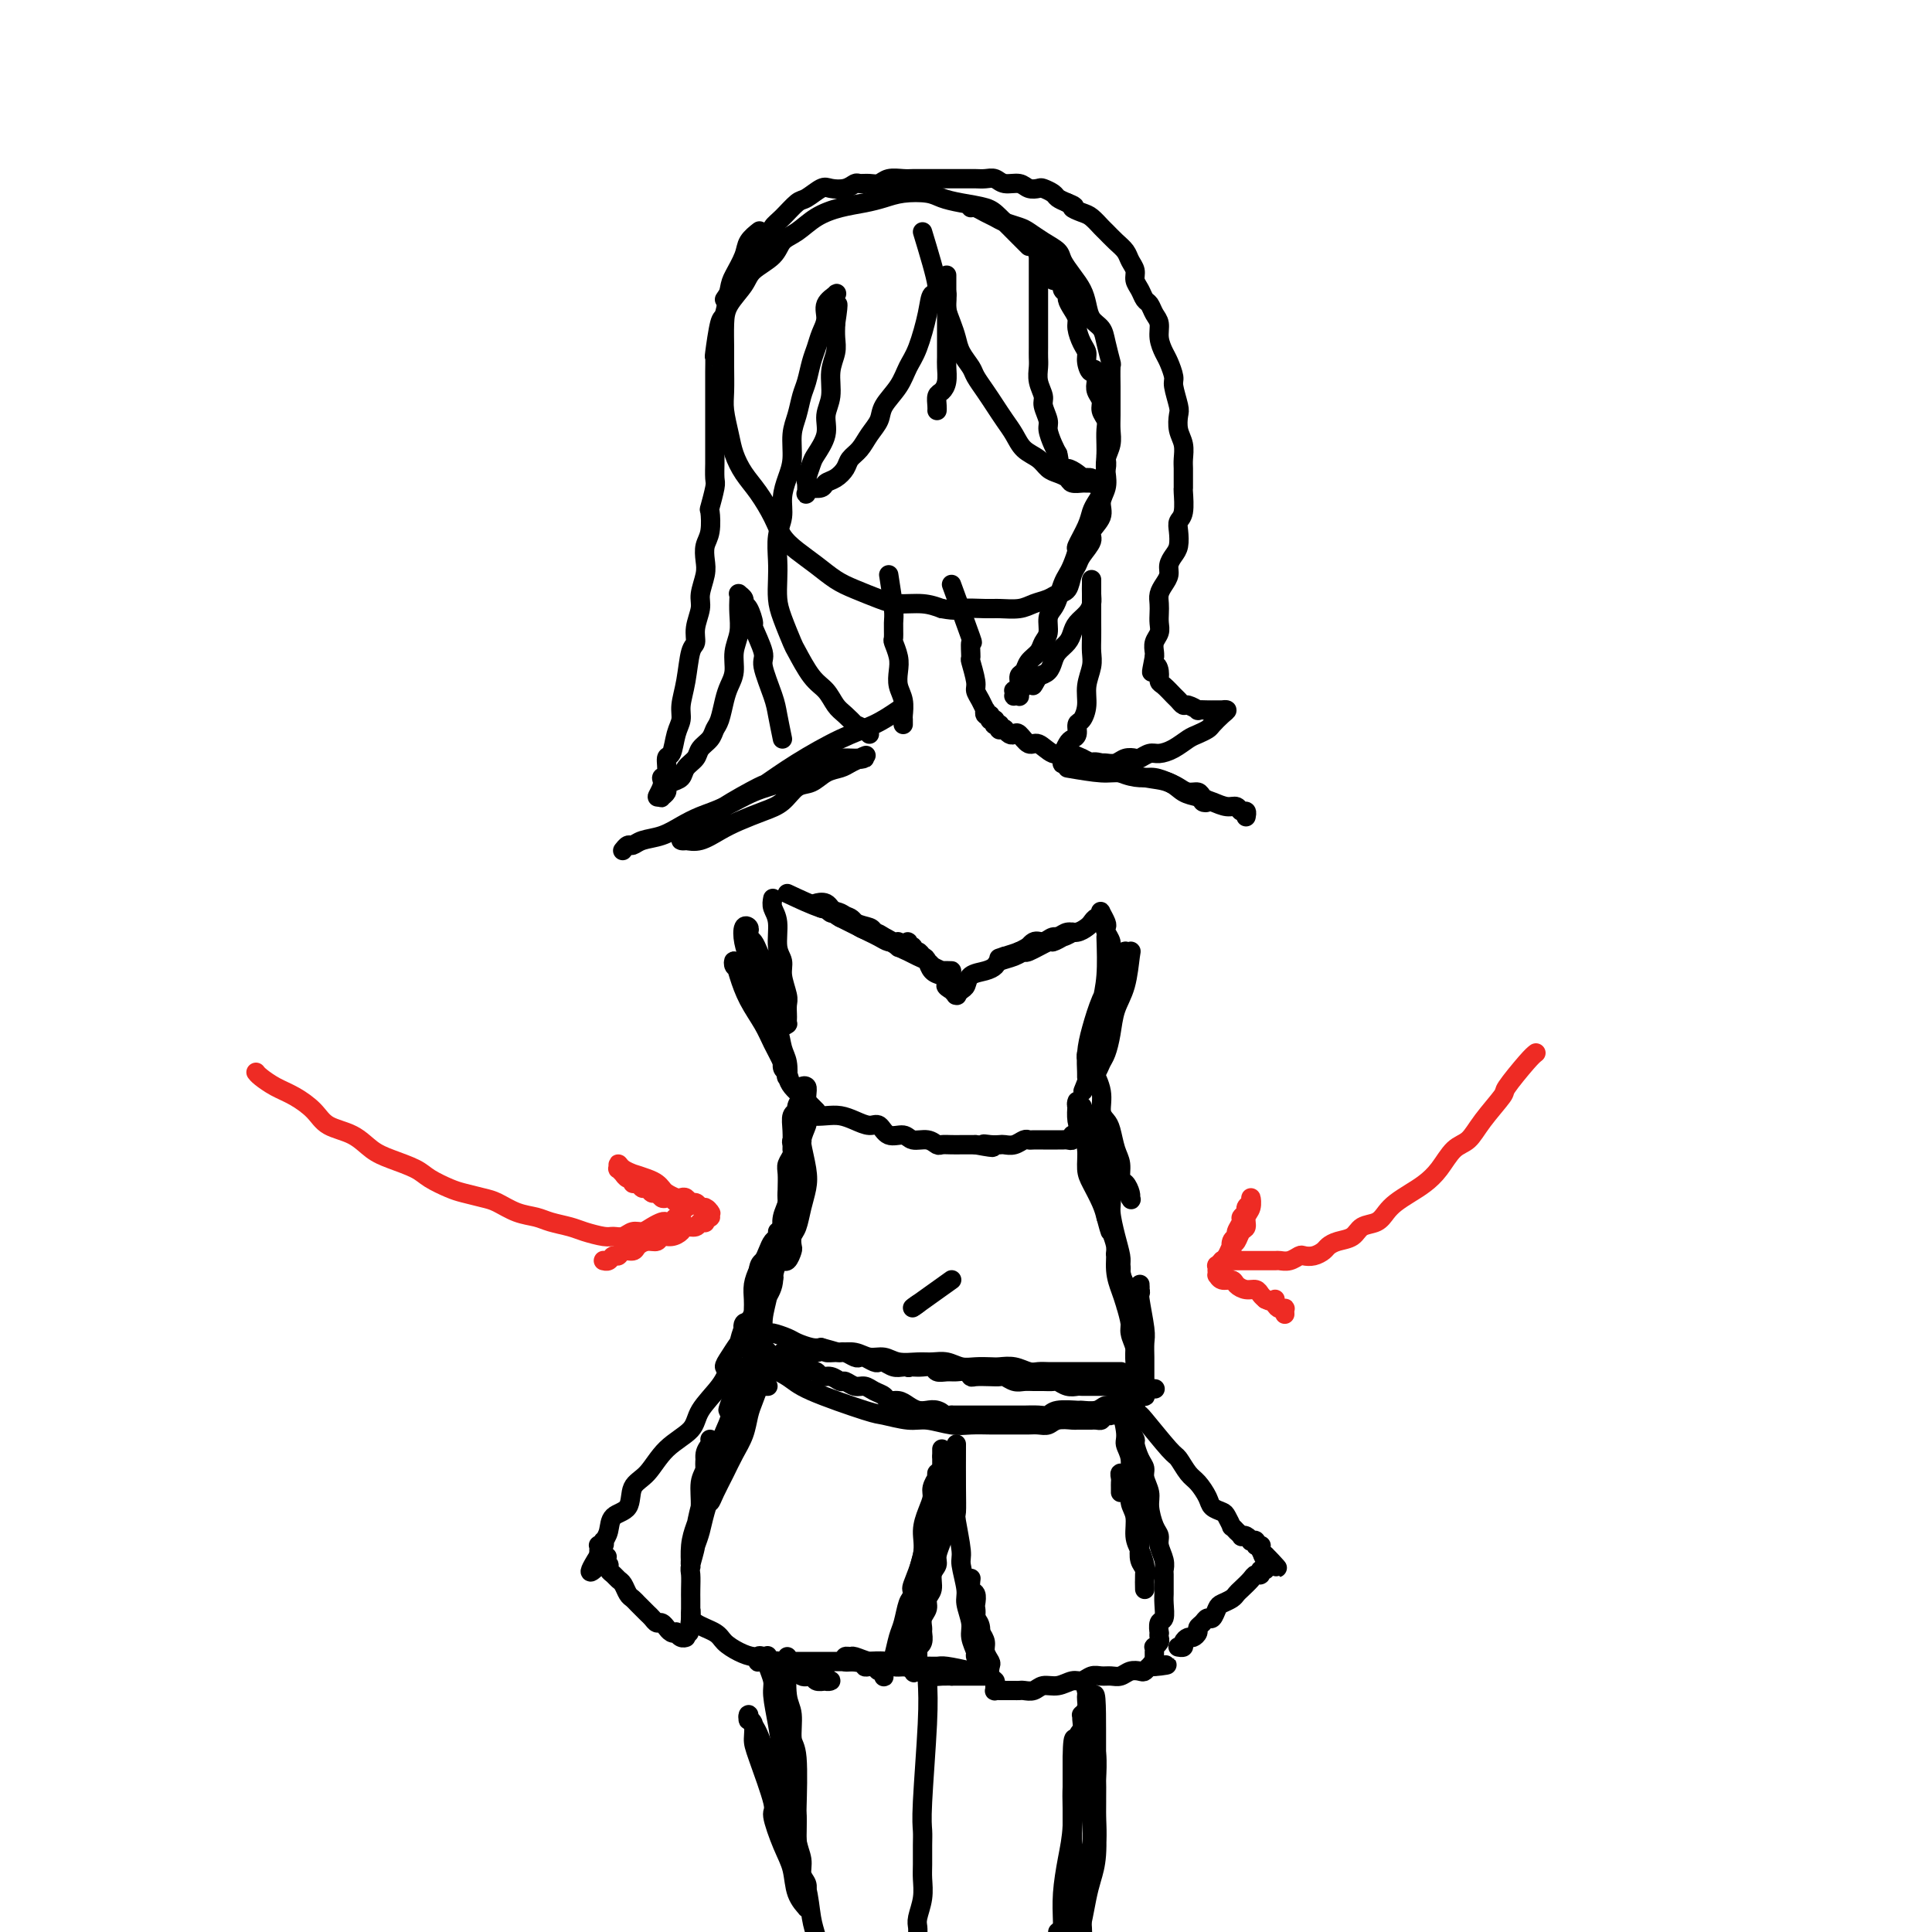 <svg viewBox='0 0 400 400' version='1.1' xmlns='http://www.w3.org/2000/svg' xmlns:xlink='http://www.w3.org/1999/xlink'><g fill='none' stroke='#000000' stroke-width='4' stroke-linecap='round' stroke-linejoin='round'><path d='M213,51c-0.450,-0.446 -0.901,-0.893 -2,-2c-1.099,-1.107 -2.848,-2.875 -4,-4c-1.152,-1.125 -1.708,-1.609 -3,-2c-1.292,-0.391 -3.321,-0.690 -5,-1c-1.679,-0.310 -3.007,-0.630 -4,-1c-0.993,-0.370 -1.650,-0.790 -3,-1c-1.350,-0.210 -3.393,-0.209 -5,0c-1.607,0.209 -2.779,0.626 -4,1c-1.221,0.374 -2.491,0.704 -4,1c-1.509,0.296 -3.256,0.557 -5,1c-1.744,0.443 -3.486,1.066 -5,2c-1.514,0.934 -2.799,2.178 -4,3c-1.201,0.822 -2.318,1.224 -3,2c-0.682,0.776 -0.929,1.928 -2,3c-1.071,1.072 -2.966,2.065 -4,3c-1.034,0.935 -1.205,1.813 -2,3c-0.795,1.187 -2.213,2.684 -3,4c-0.787,1.316 -0.944,2.451 -1,4c-0.056,1.549 -0.012,3.513 0,5c0.012,1.487 -0.009,2.498 0,4c0.009,1.502 0.046,3.497 0,5c-0.046,1.503 -0.175,2.515 0,4c0.175,1.485 0.656,3.443 1,5c0.344,1.557 0.553,2.713 1,4c0.447,1.287 1.133,2.704 2,4c0.867,1.296 1.915,2.471 3,4c1.085,1.529 2.208,3.410 3,5c0.792,1.590 1.253,2.887 2,4c0.747,1.113 1.782,2.042 3,3c1.218,0.958 2.621,1.945 4,3c1.379,1.055 2.735,2.177 4,3c1.265,0.823 2.438,1.348 4,2c1.562,0.652 3.511,1.433 5,2c1.489,0.567 2.516,0.922 4,1c1.484,0.078 3.424,-0.121 5,0c1.576,0.121 2.788,0.560 4,1'/><path d='M195,126c3.421,0.618 2.974,0.163 4,0c1.026,-0.163 3.524,-0.032 5,0c1.476,0.032 1.928,-0.033 3,0c1.072,0.033 2.763,0.165 4,0c1.237,-0.165 2.019,-0.628 3,-1c0.981,-0.372 2.161,-0.652 3,-1c0.839,-0.348 1.337,-0.764 2,-1c0.663,-0.236 1.492,-0.294 2,-1c0.508,-0.706 0.694,-2.061 1,-3c0.306,-0.939 0.731,-1.462 1,-2c0.269,-0.538 0.383,-1.092 1,-2c0.617,-0.908 1.738,-2.172 2,-3c0.262,-0.828 -0.336,-1.222 0,-2c0.336,-0.778 1.606,-1.941 2,-3c0.394,-1.059 -0.087,-2.016 0,-3c0.087,-0.984 0.741,-1.996 1,-3c0.259,-1.004 0.122,-2.000 0,-3c-0.122,-1.000 -0.229,-2.005 0,-3c0.229,-0.995 0.793,-1.979 1,-3c0.207,-1.021 0.055,-2.078 0,-3c-0.055,-0.922 -0.014,-1.708 0,-3c0.014,-1.292 0.000,-3.091 0,-4c-0.000,-0.909 0.012,-0.929 0,-2c-0.012,-1.071 -0.048,-3.192 0,-4c0.048,-0.808 0.182,-0.302 0,-1c-0.182,-0.698 -0.678,-2.599 -1,-4c-0.322,-1.401 -0.470,-2.304 -1,-3c-0.530,-0.696 -1.441,-1.187 -2,-2c-0.559,-0.813 -0.764,-1.947 -1,-3c-0.236,-1.053 -0.503,-2.025 -1,-3c-0.497,-0.975 -1.225,-1.953 -2,-3c-0.775,-1.047 -1.596,-2.164 -2,-3c-0.404,-0.836 -0.391,-1.390 -1,-2c-0.609,-0.610 -1.840,-1.277 -3,-2c-1.160,-0.723 -2.250,-1.503 -3,-2c-0.750,-0.497 -1.160,-0.711 -2,-1c-0.840,-0.289 -2.110,-0.652 -3,-1c-0.890,-0.348 -1.402,-0.682 -2,-1c-0.598,-0.318 -1.284,-0.621 -2,-1c-0.716,-0.379 -1.462,-0.833 -2,-1c-0.538,-0.167 -0.868,-0.048 -1,0c-0.132,0.048 -0.066,0.024 0,0'/><path d='M184,119c0.425,2.707 0.850,5.414 1,7c0.150,1.586 0.026,2.052 0,3c-0.026,0.948 0.044,2.379 0,3c-0.044,0.621 -0.204,0.434 0,1c0.204,0.566 0.773,1.885 1,3c0.227,1.115 0.113,2.025 0,3c-0.113,0.975 -0.227,2.016 0,3c0.227,0.984 0.793,1.910 1,3c0.207,1.090 0.056,2.344 0,3c-0.056,0.656 -0.015,0.715 0,1c0.015,0.285 0.004,0.796 0,1c-0.004,0.204 -0.002,0.102 0,0'/><path d='M197,121c1.693,4.627 3.386,9.253 4,11c0.614,1.747 0.150,0.614 0,1c-0.150,0.386 0.015,2.291 0,3c-0.015,0.709 -0.211,0.222 0,1c0.211,0.778 0.827,2.820 1,4c0.173,1.180 -0.098,1.497 0,2c0.098,0.503 0.566,1.191 1,2c0.434,0.809 0.834,1.737 1,2c0.166,0.263 0.097,-0.140 0,0c-0.097,0.140 -0.223,0.822 0,1c0.223,0.178 0.796,-0.150 1,0c0.204,0.150 0.041,0.776 0,1c-0.041,0.224 0.041,0.046 0,0c-0.041,-0.046 -0.203,0.039 0,0c0.203,-0.039 0.773,-0.203 1,0c0.227,0.203 0.112,0.772 0,1c-0.112,0.228 -0.222,0.114 0,0c0.222,-0.114 0.777,-0.228 1,0c0.223,0.228 0.115,0.797 0,1c-0.115,0.203 -0.238,0.041 0,0c0.238,-0.041 0.836,0.039 1,0c0.164,-0.039 -0.108,-0.199 0,0c0.108,0.199 0.594,0.755 1,1c0.406,0.245 0.730,0.178 1,0c0.270,-0.178 0.484,-0.469 1,0c0.516,0.469 1.334,1.697 2,2c0.666,0.303 1.178,-0.321 2,0c0.822,0.321 1.952,1.586 3,2c1.048,0.414 2.014,-0.025 3,0c0.986,0.025 1.993,0.512 3,1'/><path d='M224,157c3.476,1.647 2.166,1.264 2,1c-0.166,-0.264 0.813,-0.407 2,0c1.187,0.407 2.583,1.366 4,2c1.417,0.634 2.855,0.944 4,1c1.145,0.056 1.998,-0.144 3,0c1.002,0.144 2.152,0.630 3,1c0.848,0.370 1.395,0.625 2,1c0.605,0.375 1.269,0.872 2,1c0.731,0.128 1.531,-0.113 2,0c0.469,0.113 0.609,0.580 1,1c0.391,0.420 1.033,0.793 1,1c-0.033,0.207 -0.740,0.248 -1,0c-0.260,-0.248 -0.074,-0.785 0,-1c0.074,-0.215 0.037,-0.107 0,0'/><path d='M186,147c-1.545,1.047 -3.091,2.095 -5,3c-1.909,0.905 -4.183,1.668 -7,3c-2.817,1.332 -6.178,3.235 -9,5c-2.822,1.765 -5.105,3.393 -6,4c-0.895,0.607 -0.400,0.194 -2,1c-1.600,0.806 -5.293,2.833 -7,4c-1.707,1.167 -1.428,1.476 -2,2c-0.572,0.524 -1.994,1.264 -3,2c-1.006,0.736 -1.596,1.467 -2,2c-0.404,0.533 -0.622,0.869 -1,1c-0.378,0.131 -0.917,0.057 -1,0c-0.083,-0.057 0.291,-0.099 1,0c0.709,0.099 1.754,0.337 3,0c1.246,-0.337 2.693,-1.250 4,-2c1.307,-0.750 2.475,-1.338 4,-2c1.525,-0.662 3.409,-1.400 5,-2c1.591,-0.600 2.891,-1.064 4,-2c1.109,-0.936 2.026,-2.345 3,-3c0.974,-0.655 2.003,-0.557 3,-1c0.997,-0.443 1.961,-1.427 3,-2c1.039,-0.573 2.154,-0.735 3,-1c0.846,-0.265 1.423,-0.632 2,-1'/><path d='M176,158c5.475,-2.546 2.664,-1.412 2,-1c-0.664,0.412 0.820,0.102 1,0c0.180,-0.102 -0.943,0.003 -2,0c-1.057,-0.003 -2.048,-0.115 -3,0c-0.952,0.115 -1.863,0.457 -3,1c-1.137,0.543 -2.499,1.286 -4,2c-1.501,0.714 -3.143,1.398 -5,2c-1.857,0.602 -3.931,1.121 -6,2c-2.069,0.879 -4.133,2.119 -6,3c-1.867,0.881 -3.537,1.403 -5,2c-1.463,0.597 -2.721,1.269 -4,2c-1.279,0.731 -2.581,1.520 -4,2c-1.419,0.480 -2.955,0.650 -4,1c-1.045,0.350 -1.601,0.878 -2,1c-0.399,0.122 -0.643,-0.163 -1,0c-0.357,0.163 -0.827,0.775 -1,1c-0.173,0.225 -0.049,0.064 0,0c0.049,-0.064 0.025,-0.032 0,0'/><path d='M221,159c2.622,0.449 5.244,0.897 7,1c1.756,0.103 2.648,-0.141 4,0c1.352,0.141 3.166,0.667 5,1c1.834,0.333 3.688,0.471 5,1c1.312,0.529 2.081,1.447 3,2c0.919,0.553 1.986,0.741 3,1c1.014,0.259 1.974,0.590 3,1c1.026,0.410 2.117,0.898 3,1c0.883,0.102 1.557,-0.183 2,0c0.443,0.183 0.655,0.834 1,1c0.345,0.166 0.825,-0.151 1,0c0.175,0.151 0.047,0.771 0,1c-0.047,0.229 -0.013,0.065 0,0c0.013,-0.065 0.007,-0.033 0,0'/><path d='M160,186c-0.122,0.637 -0.244,1.275 0,2c0.244,0.725 0.854,1.539 1,3c0.146,1.461 -0.171,3.570 0,5c0.171,1.430 0.830,2.180 1,3c0.170,0.820 -0.151,1.711 0,3c0.151,1.289 0.772,2.976 1,4c0.228,1.024 0.062,1.384 0,2c-0.062,0.616 -0.020,1.489 0,2c0.020,0.511 0.016,0.660 0,1c-0.016,0.340 -0.046,0.872 0,1c0.046,0.128 0.167,-0.147 0,0c-0.167,0.147 -0.622,0.717 -1,0c-0.378,-0.717 -0.679,-2.720 -1,-4c-0.321,-1.280 -0.663,-1.838 -1,-3c-0.337,-1.162 -0.668,-2.927 -1,-4c-0.332,-1.073 -0.664,-1.453 -1,-2c-0.336,-0.547 -0.678,-1.260 -1,-2c-0.322,-0.740 -0.626,-1.507 -1,-2c-0.374,-0.493 -0.819,-0.712 -1,-1c-0.181,-0.288 -0.098,-0.644 0,-1c0.098,-0.356 0.210,-0.710 0,-1c-0.210,-0.290 -0.743,-0.515 -1,0c-0.257,0.515 -0.238,1.768 0,3c0.238,1.232 0.694,2.441 1,4c0.306,1.559 0.463,3.467 1,5c0.537,1.533 1.454,2.690 2,4c0.546,1.310 0.720,2.775 1,4c0.280,1.225 0.666,2.212 1,3c0.334,0.788 0.615,1.376 1,2c0.385,0.624 0.873,1.283 1,2c0.127,0.717 -0.107,1.490 0,2c0.107,0.510 0.553,0.755 1,1'/><path d='M163,222c1.241,3.745 0.345,1.607 0,1c-0.345,-0.607 -0.137,0.317 0,0c0.137,-0.317 0.203,-1.874 0,-3c-0.203,-1.126 -0.674,-1.819 -1,-3c-0.326,-1.181 -0.507,-2.848 -1,-4c-0.493,-1.152 -1.298,-1.787 -2,-3c-0.702,-1.213 -1.302,-3.003 -2,-4c-0.698,-0.997 -1.494,-1.201 -2,-2c-0.506,-0.799 -0.722,-2.193 -1,-3c-0.278,-0.807 -0.620,-1.029 -1,-1c-0.380,0.029 -0.800,0.307 -1,0c-0.200,-0.307 -0.181,-1.199 0,-1c0.181,0.199 0.524,1.488 1,3c0.476,1.512 1.083,3.248 2,5c0.917,1.752 2.143,3.519 3,5c0.857,1.481 1.346,2.676 2,4c0.654,1.324 1.474,2.778 2,4c0.526,1.222 0.757,2.212 1,3c0.243,0.788 0.496,1.374 1,2c0.504,0.626 1.259,1.291 2,2c0.741,0.709 1.469,1.460 2,2c0.531,0.540 0.866,0.869 1,1c0.134,0.131 0.067,0.066 0,0'/><path d='M229,194c0.092,2.810 0.183,5.620 0,8c-0.183,2.380 -0.641,4.328 -1,6c-0.359,1.672 -0.618,3.066 -1,4c-0.382,0.934 -0.887,1.407 -1,2c-0.113,0.593 0.166,1.307 0,2c-0.166,0.693 -0.777,1.367 -1,2c-0.223,0.633 -0.060,1.227 0,2c0.060,0.773 0.015,1.727 0,2c-0.015,0.273 -0.002,-0.133 0,0c0.002,0.133 -0.008,0.805 0,1c0.008,0.195 0.033,-0.086 0,-1c-0.033,-0.914 -0.125,-2.461 0,-4c0.125,-1.539 0.467,-3.070 1,-5c0.533,-1.930 1.257,-4.258 2,-6c0.743,-1.742 1.505,-2.898 2,-4c0.495,-1.102 0.725,-2.151 1,-3c0.275,-0.849 0.596,-1.497 1,-2c0.404,-0.503 0.891,-0.862 1,-1c0.109,-0.138 -0.160,-0.054 0,0c0.160,0.054 0.747,0.078 1,0c0.253,-0.078 0.170,-0.260 0,1c-0.170,1.260 -0.427,3.961 -1,6c-0.573,2.039 -1.463,3.415 -2,5c-0.537,1.585 -0.722,3.380 -1,5c-0.278,1.620 -0.648,3.065 -1,4c-0.352,0.935 -0.687,1.361 -1,2c-0.313,0.639 -0.606,1.492 -1,2c-0.394,0.508 -0.889,0.672 -1,1c-0.111,0.328 0.162,0.819 0,1c-0.162,0.181 -0.761,0.052 -1,0c-0.239,-0.052 -0.120,-0.026 0,0'/><path d='M225,224c-1.333,3.333 -0.667,1.667 0,0'/><path d='M164,238c0.032,-1.377 0.065,-2.754 0,-4c-0.065,-1.246 -0.227,-2.361 0,-3c0.227,-0.639 0.845,-0.802 1,-1c0.155,-0.198 -0.151,-0.432 0,-1c0.151,-0.568 0.758,-1.469 1,-2c0.242,-0.531 0.117,-0.693 0,-1c-0.117,-0.307 -0.226,-0.760 0,-1c0.226,-0.240 0.789,-0.266 1,0c0.211,0.266 0.072,0.823 0,2c-0.072,1.177 -0.075,2.973 0,4c0.075,1.027 0.230,1.286 0,2c-0.230,0.714 -0.845,1.882 -1,3c-0.155,1.118 0.151,2.187 0,3c-0.151,0.813 -0.758,1.370 -1,2c-0.242,0.630 -0.118,1.335 0,2c0.118,0.665 0.229,1.292 0,2c-0.229,0.708 -0.797,1.497 -1,2c-0.203,0.503 -0.040,0.720 0,1c0.040,0.280 -0.042,0.623 0,1c0.042,0.377 0.207,0.790 0,1c-0.207,0.210 -0.787,0.218 -1,0c-0.213,-0.218 -0.058,-0.663 0,-1c0.058,-0.337 0.019,-0.565 0,-1c-0.019,-0.435 -0.019,-1.076 0,-2c0.019,-0.924 0.057,-2.131 0,-3c-0.057,-0.869 -0.209,-1.398 0,-2c0.209,-0.602 0.778,-1.275 1,-2c0.222,-0.725 0.098,-1.503 0,-2c-0.098,-0.497 -0.171,-0.713 0,-1c0.171,-0.287 0.585,-0.643 1,-1'/><path d='M165,235c0.090,-2.670 -0.185,-1.846 0,-1c0.185,0.846 0.831,1.712 1,2c0.169,0.288 -0.140,-0.004 0,1c0.140,1.004 0.727,3.304 1,5c0.273,1.696 0.231,2.787 0,4c-0.231,1.213 -0.649,2.547 -1,4c-0.351,1.453 -0.633,3.024 -1,4c-0.367,0.976 -0.820,1.357 -1,2c-0.180,0.643 -0.087,1.548 0,2c0.087,0.452 0.167,0.452 0,1c-0.167,0.548 -0.580,1.644 -1,2c-0.420,0.356 -0.846,-0.029 -1,0c-0.154,0.029 -0.037,0.471 0,0c0.037,-0.471 -0.005,-1.855 0,-3c0.005,-1.145 0.058,-2.050 0,-3c-0.058,-0.950 -0.227,-1.943 0,-3c0.227,-1.057 0.849,-2.176 1,-3c0.151,-0.824 -0.170,-1.353 0,-2c0.170,-0.647 0.831,-1.411 1,-2c0.169,-0.589 -0.154,-1.002 0,-1c0.154,0.002 0.786,0.419 1,0c0.214,-0.419 0.012,-1.672 0,-1c-0.012,0.672 0.167,3.271 0,5c-0.167,1.729 -0.679,2.588 -1,4c-0.321,1.412 -0.449,3.376 -1,5c-0.551,1.624 -1.525,2.906 -2,4c-0.475,1.094 -0.452,1.999 -1,3c-0.548,1.001 -1.667,2.096 -2,3c-0.333,0.904 0.121,1.615 0,2c-0.121,0.385 -0.817,0.444 -1,1c-0.183,0.556 0.147,1.611 0,2c-0.147,0.389 -0.771,0.113 -1,0c-0.229,-0.113 -0.062,-0.064 0,0c0.062,0.064 0.019,0.141 0,0c-0.019,-0.141 -0.016,-0.502 0,-1c0.016,-0.498 0.043,-1.134 0,-2c-0.043,-0.866 -0.155,-1.962 0,-3c0.155,-1.038 0.578,-2.019 1,-3'/><path d='M157,263c0.178,-1.444 0.622,-1.553 1,-2c0.378,-0.447 0.690,-1.230 1,-2c0.310,-0.770 0.620,-1.525 1,-2c0.380,-0.475 0.832,-0.669 1,-1c0.168,-0.331 0.052,-0.800 0,-1c-0.052,-0.200 -0.042,-0.133 0,0c0.042,0.133 0.114,0.332 0,1c-0.114,0.668 -0.416,1.806 -1,3c-0.584,1.194 -1.452,2.445 -2,4c-0.548,1.555 -0.777,3.414 -1,5c-0.223,1.586 -0.442,2.897 -1,4c-0.558,1.103 -1.456,1.997 -2,3c-0.544,1.003 -0.733,2.114 -1,3c-0.267,0.886 -0.612,1.545 -1,2c-0.388,0.455 -0.820,0.705 -1,1c-0.180,0.295 -0.109,0.634 0,1c0.109,0.366 0.257,0.758 0,1c-0.257,0.242 -0.918,0.333 -1,0c-0.082,-0.333 0.417,-1.090 1,-2c0.583,-0.910 1.250,-1.973 2,-3c0.750,-1.027 1.581,-2.019 2,-3c0.419,-0.981 0.424,-1.950 1,-3c0.576,-1.050 1.724,-2.179 2,-3c0.276,-0.821 -0.318,-1.333 0,-2c0.318,-0.667 1.549,-1.488 2,-2c0.451,-0.512 0.123,-0.714 0,-1c-0.123,-0.286 -0.039,-0.657 0,-1c0.039,-0.343 0.035,-0.659 0,-1c-0.035,-0.341 -0.099,-0.709 0,0c0.099,0.709 0.362,2.494 0,4c-0.362,1.506 -1.350,2.731 -2,4c-0.650,1.269 -0.962,2.581 -1,4c-0.038,1.419 0.200,2.947 0,4c-0.200,1.053 -0.837,1.633 -1,2c-0.163,0.367 0.148,0.522 0,1c-0.148,0.478 -0.757,1.279 -1,2c-0.243,0.721 -0.122,1.360 0,2'/><path d='M155,285c-0.837,3.734 -0.431,1.568 0,0c0.431,-1.568 0.885,-2.539 1,-4c0.115,-1.461 -0.109,-3.413 0,-4c0.109,-0.587 0.551,0.192 1,-1c0.449,-1.192 0.906,-4.354 1,-6c0.094,-1.646 -0.175,-1.774 0,-2c0.175,-0.226 0.794,-0.549 1,-1c0.206,-0.451 -0.001,-1.030 0,-1c0.001,0.030 0.211,0.669 0,2c-0.211,1.331 -0.841,3.355 -1,5c-0.159,1.645 0.153,2.913 0,4c-0.153,1.087 -0.773,1.994 -1,3c-0.227,1.006 -0.062,2.112 0,3c0.062,0.888 0.019,1.558 0,2c-0.019,0.442 -0.016,0.654 0,1c0.016,0.346 0.043,0.825 0,1c-0.043,0.175 -0.156,0.047 0,0c0.156,-0.047 0.580,-0.013 1,0c0.420,0.013 0.834,0.004 1,0c0.166,-0.004 0.083,-0.002 0,0'/><path d='M226,221c0.869,1.712 1.738,3.424 2,5c0.262,1.576 -0.084,3.015 0,4c0.084,0.985 0.596,1.514 1,2c0.404,0.486 0.699,0.927 1,2c0.301,1.073 0.606,2.777 1,4c0.394,1.223 0.876,1.964 1,3c0.124,1.036 -0.111,2.368 0,3c0.111,0.632 0.567,0.565 1,1c0.433,0.435 0.841,1.371 1,2c0.159,0.629 0.068,0.950 0,1c-0.068,0.050 -0.112,-0.170 0,0c0.112,0.170 0.381,0.730 0,0c-0.381,-0.730 -1.411,-2.749 -2,-4c-0.589,-1.251 -0.735,-1.735 -1,-2c-0.265,-0.265 -0.648,-0.311 -1,-1c-0.352,-0.689 -0.671,-2.020 -1,-3c-0.329,-0.980 -0.667,-1.610 -1,-2c-0.333,-0.390 -0.663,-0.539 -1,-1c-0.337,-0.461 -0.683,-1.233 -1,-2c-0.317,-0.767 -0.607,-1.530 -1,-2c-0.393,-0.470 -0.890,-0.646 -1,-1c-0.110,-0.354 0.166,-0.885 0,-1c-0.166,-0.115 -0.774,0.185 -1,0c-0.226,-0.185 -0.071,-0.854 0,-1c0.071,-0.146 0.057,0.233 0,1c-0.057,0.767 -0.157,1.922 0,3c0.157,1.078 0.571,2.077 1,3c0.429,0.923 0.875,1.769 1,3c0.125,1.231 -0.070,2.845 0,4c0.070,1.155 0.403,1.849 1,3c0.597,1.151 1.456,2.757 2,4c0.544,1.243 0.772,2.121 1,3'/><path d='M229,252c1.090,4.081 0.814,2.782 1,3c0.186,0.218 0.834,1.952 1,3c0.166,1.048 -0.152,1.411 0,2c0.152,0.589 0.773,1.405 1,2c0.227,0.595 0.062,0.967 0,1c-0.062,0.033 -0.019,-0.275 0,0c0.019,0.275 0.015,1.132 0,1c-0.015,-0.132 -0.041,-1.255 0,-2c0.041,-0.745 0.151,-1.113 0,-2c-0.151,-0.887 -0.561,-2.292 -1,-4c-0.439,-1.708 -0.906,-3.718 -1,-5c-0.094,-1.282 0.186,-1.836 0,-3c-0.186,-1.164 -0.838,-2.939 -1,-4c-0.162,-1.061 0.166,-1.408 0,-2c-0.166,-0.592 -0.826,-1.430 -1,-2c-0.174,-0.570 0.139,-0.874 0,-1c-0.139,-0.126 -0.728,-0.074 -1,0c-0.272,0.074 -0.227,0.171 0,1c0.227,0.829 0.634,2.391 1,4c0.366,1.609 0.690,3.263 1,5c0.310,1.737 0.608,3.555 1,5c0.392,1.445 0.880,2.516 1,4c0.120,1.484 -0.126,3.379 0,5c0.126,1.621 0.626,2.967 1,4c0.374,1.033 0.622,1.754 1,3c0.378,1.246 0.886,3.017 1,4c0.114,0.983 -0.165,1.177 0,2c0.165,0.823 0.776,2.274 1,3c0.224,0.726 0.061,0.725 0,1c-0.061,0.275 -0.020,0.825 0,1c0.020,0.175 0.021,-0.025 0,0c-0.021,0.025 -0.062,0.275 0,0c0.062,-0.275 0.227,-1.076 0,-2c-0.227,-0.924 -0.845,-1.973 -1,-3c-0.155,-1.027 0.152,-2.032 0,-3c-0.152,-0.968 -0.762,-1.899 -1,-3c-0.238,-1.101 -0.102,-2.373 0,-3c0.102,-0.627 0.172,-0.608 0,-1c-0.172,-0.392 -0.586,-1.196 -1,-2'/><path d='M232,264c-0.463,-2.508 -0.121,-1.277 0,-1c0.121,0.277 0.021,-0.401 0,-1c-0.021,-0.599 0.037,-1.121 0,-1c-0.037,0.121 -0.167,0.884 0,2c0.167,1.116 0.633,2.586 1,4c0.367,1.414 0.634,2.774 1,4c0.366,1.226 0.830,2.320 1,4c0.170,1.680 0.046,3.946 0,5c-0.046,1.054 -0.012,0.897 0,1c0.012,0.103 0.003,0.467 0,1c-0.003,0.533 -0.001,1.233 0,2c0.001,0.767 0.000,1.599 0,2c-0.000,0.401 0.000,0.372 0,0c-0.000,-0.372 -0.001,-1.085 0,-2c0.001,-0.915 0.004,-2.031 0,-3c-0.004,-0.969 -0.015,-1.789 0,-3c0.015,-1.211 0.057,-2.812 0,-4c-0.057,-1.188 -0.211,-1.964 0,-3c0.211,-1.036 0.789,-2.331 1,-3c0.211,-0.669 0.057,-0.712 0,-1c-0.057,-0.288 -0.016,-0.821 0,-1c0.016,-0.179 0.008,-0.003 0,0c-0.008,0.003 -0.016,-0.166 0,0c0.016,0.166 0.057,0.667 0,1c-0.057,0.333 -0.211,0.498 0,2c0.211,1.502 0.789,4.342 1,6c0.211,1.658 0.057,2.136 0,3c-0.057,0.864 -0.015,2.115 0,3c0.015,0.885 0.004,1.404 0,2c-0.004,0.596 0.000,1.270 0,2c-0.000,0.730 -0.004,1.516 0,2c0.004,0.484 0.015,0.666 0,1c-0.015,0.334 -0.057,0.819 0,1c0.057,0.181 0.211,0.057 0,0c-0.211,-0.057 -0.789,-0.046 -1,0c-0.211,0.046 -0.057,0.126 0,0c0.057,-0.126 0.015,-0.457 0,-1c-0.015,-0.543 -0.004,-1.298 0,-2c0.004,-0.702 0.002,-1.351 0,-2'/><path d='M236,284c-0.155,-0.812 -0.042,-0.842 0,-1c0.042,-0.158 0.012,-0.443 0,-1c-0.012,-0.557 -0.007,-1.386 0,-1c0.007,0.386 0.016,1.987 0,3c-0.016,1.013 -0.056,1.438 0,2c0.056,0.562 0.207,1.261 0,2c-0.207,0.739 -0.773,1.519 -1,2c-0.227,0.481 -0.116,0.665 0,1c0.116,0.335 0.238,0.822 0,1c-0.238,0.178 -0.834,0.048 -1,0c-0.166,-0.048 0.099,-0.013 0,0c-0.099,0.013 -0.563,0.003 -1,0c-0.437,-0.003 -0.849,-0.001 -1,0c-0.151,0.001 -0.043,0.000 0,0c0.043,-0.000 0.022,-0.000 0,0'/><path d='M157,282c2.280,1.044 4.560,2.088 6,3c1.440,0.912 2.039,1.693 5,3c2.961,1.307 8.284,3.138 11,4c2.716,0.862 2.827,0.753 4,1c1.173,0.247 3.409,0.851 5,1c1.591,0.149 2.536,-0.156 4,0c1.464,0.156 3.446,0.774 5,1c1.554,0.226 2.682,0.061 4,0c1.318,-0.061 2.828,-0.017 4,0c1.172,0.017 2.005,0.005 3,0c0.995,-0.005 2.152,-0.005 3,0c0.848,0.005 1.387,0.015 2,0c0.613,-0.015 1.301,-0.057 2,0c0.699,0.057 1.409,0.211 2,0c0.591,-0.211 1.062,-0.789 2,-1c0.938,-0.211 2.342,-0.057 3,0c0.658,0.057 0.572,0.015 1,0c0.428,-0.015 1.372,-0.003 2,0c0.628,0.003 0.939,-0.002 1,0c0.061,0.002 -0.128,0.011 0,0c0.128,-0.011 0.573,-0.041 1,0c0.427,0.041 0.836,0.155 1,0c0.164,-0.155 0.082,-0.577 0,-1'/><path d='M228,293c6.410,-0.156 2.436,-0.046 1,0c-1.436,0.046 -0.332,0.027 0,0c0.332,-0.027 -0.107,-0.064 0,0c0.107,0.064 0.761,0.227 1,0c0.239,-0.227 0.064,-0.844 0,-1c-0.064,-0.156 -0.017,0.150 0,0c0.017,-0.150 0.005,-0.757 0,-1c-0.005,-0.243 -0.002,-0.121 0,0'/><path d='M154,283c-1.254,3.298 -2.508,6.596 -3,8c-0.492,1.404 -0.223,0.913 0,1c0.223,0.087 0.401,0.752 0,2c-0.401,1.248 -1.379,3.079 -2,5c-0.621,1.921 -0.885,3.931 -1,5c-0.115,1.069 -0.081,1.196 0,2c0.081,0.804 0.210,2.284 0,3c-0.210,0.716 -0.758,0.667 -1,1c-0.242,0.333 -0.177,1.048 0,1c0.177,-0.048 0.467,-0.859 1,-2c0.533,-1.141 1.308,-2.612 2,-4c0.692,-1.388 1.299,-2.693 2,-4c0.701,-1.307 1.495,-2.616 2,-4c0.505,-1.384 0.723,-2.842 1,-4c0.277,-1.158 0.615,-2.014 1,-3c0.385,-0.986 0.818,-2.100 1,-3c0.182,-0.900 0.113,-1.585 0,-2c-0.113,-0.415 -0.271,-0.559 0,-1c0.271,-0.441 0.970,-1.178 1,-1c0.030,0.178 -0.611,1.271 -1,2c-0.389,0.729 -0.527,1.092 -1,2c-0.473,0.908 -1.281,2.360 -2,4c-0.719,1.640 -1.348,3.469 -2,5c-0.652,1.531 -1.326,2.766 -2,4'/><path d='M150,300c-1.278,3.569 -0.972,4.492 -1,5c-0.028,0.508 -0.389,0.602 -1,2c-0.611,1.398 -1.470,4.101 -2,6c-0.530,1.899 -0.730,2.995 -1,4c-0.270,1.005 -0.609,1.918 -1,3c-0.391,1.082 -0.834,2.334 -1,3c-0.166,0.666 -0.054,0.746 0,1c0.054,0.254 0.052,0.682 0,0c-0.052,-0.682 -0.153,-2.475 0,-4c0.153,-1.525 0.562,-2.782 1,-4c0.438,-1.218 0.906,-2.396 1,-4c0.094,-1.604 -0.185,-3.635 0,-5c0.185,-1.365 0.834,-2.065 1,-3c0.166,-0.935 -0.151,-2.105 0,-3c0.151,-0.895 0.768,-1.515 1,-2c0.232,-0.485 0.077,-0.837 0,-1c-0.077,-0.163 -0.076,-0.138 0,0c0.076,0.138 0.227,0.390 0,1c-0.227,0.610 -0.830,1.579 -1,3c-0.170,1.421 0.094,3.295 0,5c-0.094,1.705 -0.547,3.243 -1,5c-0.453,1.757 -0.906,3.734 -1,5c-0.094,1.266 0.171,1.820 0,3c-0.171,1.180 -0.778,2.984 -1,4c-0.222,1.016 -0.060,1.242 0,2c0.060,0.758 0.016,2.048 0,3c-0.016,0.952 -0.004,1.566 0,2c0.004,0.434 0.001,0.690 0,1c-0.001,0.310 -0.000,0.676 0,1c0.000,0.324 0.000,0.606 0,1c-0.000,0.394 -0.000,0.899 0,1c0.000,0.101 0.000,-0.204 0,0c-0.000,0.204 -0.000,0.915 0,1c0.000,0.085 0.000,-0.458 0,-1'/><path d='M143,335c-0.618,5.810 -0.164,1.836 0,0c0.164,-1.836 0.039,-1.533 0,-1c-0.039,0.533 0.010,1.295 1,2c0.990,0.705 2.923,1.351 4,2c1.077,0.649 1.298,1.301 2,2c0.702,0.699 1.885,1.445 3,2c1.115,0.555 2.162,0.918 3,1c0.838,0.082 1.466,-0.119 2,0c0.534,0.119 0.973,0.558 2,1c1.027,0.442 2.644,0.888 4,1c1.356,0.112 2.453,-0.110 3,0c0.547,0.110 0.543,0.551 1,1c0.457,0.449 1.374,0.905 2,1c0.626,0.095 0.959,-0.169 1,0c0.041,0.169 -0.212,0.773 0,1c0.212,0.227 0.888,0.077 1,0c0.112,-0.077 -0.340,-0.081 -1,0c-0.660,0.081 -1.528,0.247 -2,0c-0.472,-0.247 -0.546,-0.907 -1,-1c-0.454,-0.093 -1.286,0.382 -2,0c-0.714,-0.382 -1.309,-1.619 -2,-2c-0.691,-0.381 -1.476,0.094 -2,0c-0.524,-0.094 -0.785,-0.758 -1,-1c-0.215,-0.242 -0.383,-0.064 -1,0c-0.617,0.064 -1.682,0.014 -2,0c-0.318,-0.014 0.113,0.009 0,0c-0.113,-0.009 -0.770,-0.051 -1,0c-0.230,0.051 -0.034,0.196 0,0c0.034,-0.196 -0.093,-0.732 0,-1c0.093,-0.268 0.407,-0.268 1,0c0.593,0.268 1.466,0.804 2,1c0.534,0.196 0.731,0.053 1,0c0.269,-0.053 0.611,-0.014 2,0c1.389,0.014 3.826,0.004 5,0c1.174,-0.004 1.085,-0.001 2,0c0.915,0.001 2.833,0.000 4,0c1.167,-0.000 1.584,-0.000 2,0'/><path d='M176,344c3.416,0.222 2.958,0.776 3,1c0.042,0.224 0.586,0.116 1,0c0.414,-0.116 0.700,-0.241 1,0c0.300,0.241 0.616,0.846 1,1c0.384,0.154 0.838,-0.143 1,0c0.162,0.143 0.032,0.728 0,1c-0.032,0.272 0.033,0.232 0,0c-0.033,-0.232 -0.163,-0.654 0,-1c0.163,-0.346 0.621,-0.614 1,-1c0.379,-0.386 0.679,-0.888 1,-2c0.321,-1.112 0.663,-2.834 1,-4c0.337,-1.166 0.668,-1.777 1,-3c0.332,-1.223 0.666,-3.058 1,-4c0.334,-0.942 0.667,-0.989 1,-2c0.333,-1.011 0.667,-2.984 1,-4c0.333,-1.016 0.667,-1.076 1,-2c0.333,-0.924 0.666,-2.714 1,-4c0.334,-1.286 0.668,-2.070 1,-3c0.332,-0.930 0.663,-2.008 1,-3c0.337,-0.992 0.679,-1.899 1,-3c0.321,-1.101 0.622,-2.394 1,-3c0.378,-0.606 0.833,-0.523 1,-1c0.167,-0.477 0.045,-1.513 0,-2c-0.045,-0.487 -0.013,-0.425 0,0c0.013,0.425 0.006,1.212 0,2'/><path d='M197,307c1.677,-4.912 -0.129,0.808 -1,4c-0.871,3.192 -0.807,3.856 -1,5c-0.193,1.144 -0.644,2.767 -1,4c-0.356,1.233 -0.616,2.076 -1,3c-0.384,0.924 -0.892,1.928 -1,3c-0.108,1.072 0.182,2.213 0,3c-0.182,0.787 -0.837,1.222 -1,2c-0.163,0.778 0.167,1.900 0,3c-0.167,1.100 -0.829,2.179 -1,3c-0.171,0.821 0.150,1.383 0,2c-0.150,0.617 -0.772,1.287 -1,2c-0.228,0.713 -0.061,1.468 0,2c0.061,0.532 0.016,0.841 0,1c-0.016,0.159 -0.005,0.170 0,0c0.005,-0.170 0.002,-0.519 0,-1c-0.002,-0.481 -0.003,-1.094 0,-2c0.003,-0.906 0.008,-2.103 0,-3c-0.008,-0.897 -0.031,-1.492 0,-3c0.031,-1.508 0.116,-3.929 0,-5c-0.116,-1.071 -0.433,-0.790 0,-2c0.433,-1.210 1.618,-3.909 2,-6c0.382,-2.091 -0.037,-3.573 0,-5c0.037,-1.427 0.532,-2.797 1,-4c0.468,-1.203 0.910,-2.237 1,-3c0.090,-0.763 -0.171,-1.254 0,-2c0.171,-0.746 0.775,-1.748 1,-2c0.225,-0.252 0.070,0.245 0,0c-0.070,-0.245 -0.056,-1.234 0,-1c0.056,0.234 0.155,1.690 0,3c-0.155,1.310 -0.564,2.472 -1,4c-0.436,1.528 -0.901,3.420 -1,5c-0.099,1.580 0.166,2.847 0,4c-0.166,1.153 -0.762,2.194 -1,3c-0.238,0.806 -0.116,1.379 0,2c0.116,0.621 0.227,1.290 0,2c-0.227,0.710 -0.792,1.460 -1,2c-0.208,0.540 -0.059,0.868 0,1c0.059,0.132 0.030,0.066 0,0'/><path d='M190,331c-0.622,4.240 -0.178,2.341 0,1c0.178,-1.341 0.089,-2.122 0,-3c-0.089,-0.878 -0.177,-1.853 0,-3c0.177,-1.147 0.621,-2.467 1,-4c0.379,-1.533 0.694,-3.278 1,-5c0.306,-1.722 0.604,-3.421 1,-5c0.396,-1.579 0.891,-3.039 1,-4c0.109,-0.961 -0.167,-1.424 0,-2c0.167,-0.576 0.777,-1.265 1,-2c0.223,-0.735 0.060,-1.517 0,-2c-0.060,-0.483 -0.016,-0.669 0,-1c0.016,-0.331 0.004,-0.809 0,-1c-0.004,-0.191 -0.001,-0.095 0,0c0.001,0.095 0.000,0.189 0,1c-0.000,0.811 -0.000,2.338 0,3c0.000,0.662 0.000,0.460 0,1c-0.000,0.540 -0.000,1.822 0,3c0.000,1.178 0.001,2.250 0,3c-0.001,0.750 -0.004,1.177 0,2c0.004,0.823 0.016,2.041 0,3c-0.016,0.959 -0.061,1.659 0,2c0.061,0.341 0.228,0.322 0,1c-0.228,0.678 -0.850,2.054 -1,3c-0.150,0.946 0.171,1.461 0,2c-0.171,0.539 -0.834,1.103 -1,2c-0.166,0.897 0.166,2.128 0,3c-0.166,0.872 -0.829,1.384 -1,2c-0.171,0.616 0.151,1.334 0,2c-0.151,0.666 -0.776,1.279 -1,2c-0.224,0.721 -0.046,1.551 0,2c0.046,0.449 -0.040,0.517 0,1c0.040,0.483 0.207,1.383 0,2c-0.207,0.617 -0.787,0.953 -1,1c-0.213,0.047 -0.057,-0.194 0,0c0.057,0.194 0.015,0.821 0,1c-0.015,0.179 -0.004,-0.092 0,0c0.004,0.092 0.002,0.546 0,1'/><path d='M190,343c-1.000,6.498 -1.000,1.742 -1,0c0.000,-1.742 0.000,-0.469 0,0c0.000,0.469 0.000,0.134 0,0c0.000,-0.134 0.000,-0.067 0,0'/><path d='M198,299c-0.009,3.253 -0.018,6.507 0,9c0.018,2.493 0.061,4.226 0,5c-0.061,0.774 -0.228,0.590 0,2c0.228,1.410 0.850,4.415 1,6c0.150,1.585 -0.171,1.750 0,3c0.171,1.250 0.835,3.586 1,5c0.165,1.414 -0.167,1.908 0,3c0.167,1.092 0.833,2.784 1,4c0.167,1.216 -0.167,1.956 0,3c0.167,1.044 0.833,2.391 1,3c0.167,0.609 -0.164,0.480 0,1c0.164,0.520 0.825,1.690 1,2c0.175,0.310 -0.134,-0.238 0,0c0.134,0.238 0.713,1.263 1,1c0.287,-0.263 0.283,-1.813 0,-3c-0.283,-1.187 -0.845,-2.012 -1,-3c-0.155,-0.988 0.099,-2.139 0,-3c-0.099,-0.861 -0.549,-1.430 -1,-2'/><path d='M202,335c-0.171,-2.112 -0.098,-2.394 0,-3c0.098,-0.606 0.223,-1.538 0,-2c-0.223,-0.462 -0.793,-0.455 -1,-1c-0.207,-0.545 -0.052,-1.644 0,-2c0.052,-0.356 -0.001,0.030 0,0c0.001,-0.030 0.056,-0.475 0,0c-0.056,0.475 -0.221,1.871 0,3c0.221,1.129 0.829,1.993 1,3c0.171,1.007 -0.094,2.158 0,3c0.094,0.842 0.547,1.376 1,2c0.453,0.624 0.905,1.337 1,2c0.095,0.663 -0.167,1.277 0,2c0.167,0.723 0.763,1.555 1,2c0.237,0.445 0.116,0.501 0,1c-0.116,0.499 -0.228,1.440 0,2c0.228,0.560 0.797,0.738 1,1c0.203,0.262 0.039,0.606 0,1c-0.039,0.394 0.045,0.838 0,1c-0.045,0.162 -0.219,0.044 0,0c0.219,-0.044 0.832,-0.012 1,0c0.168,0.012 -0.110,0.003 0,0c0.110,-0.003 0.606,-0.001 1,0c0.394,0.001 0.686,0.001 1,0c0.314,-0.001 0.650,-0.004 1,0c0.350,0.004 0.715,0.016 1,0c0.285,-0.016 0.489,-0.061 1,0c0.511,0.061 1.330,0.228 2,0c0.670,-0.228 1.191,-0.849 2,-1c0.809,-0.151 1.907,0.170 3,0c1.093,-0.170 2.179,-0.830 3,-1c0.821,-0.170 1.375,0.152 2,0c0.625,-0.152 1.322,-0.776 2,-1c0.678,-0.224 1.337,-0.046 2,0c0.663,0.046 1.329,-0.039 2,0c0.671,0.039 1.346,0.203 2,0c0.654,-0.203 1.289,-0.773 2,-1c0.711,-0.227 1.500,-0.112 2,0c0.500,0.112 0.712,0.223 1,0c0.288,-0.223 0.654,-0.778 1,-1c0.346,-0.222 0.673,-0.111 1,0'/><path d='M239,345c5.105,-0.708 1.368,0.022 0,0c-1.368,-0.022 -0.367,-0.794 0,-1c0.367,-0.206 0.098,0.156 0,0c-0.098,-0.156 -0.026,-0.830 0,-1c0.026,-0.170 0.006,0.166 0,0c-0.006,-0.166 0.002,-0.832 0,-1c-0.002,-0.168 -0.015,0.163 0,0c0.015,-0.163 0.056,-0.818 0,-1c-0.056,-0.182 -0.211,0.111 0,0c0.211,-0.111 0.788,-0.625 1,-1c0.212,-0.375 0.061,-0.609 0,-1c-0.061,-0.391 -0.030,-0.937 0,-1c0.030,-0.063 0.061,0.358 0,0c-0.061,-0.358 -0.212,-1.494 0,-2c0.212,-0.506 0.789,-0.381 1,-1c0.211,-0.619 0.056,-1.983 0,-3c-0.056,-1.017 -0.014,-1.689 0,-2c0.014,-0.311 -0.000,-0.261 0,-1c0.000,-0.739 0.015,-2.267 0,-3c-0.015,-0.733 -0.059,-0.670 0,-1c0.059,-0.330 0.222,-1.054 0,-2c-0.222,-0.946 -0.829,-2.115 -1,-3c-0.171,-0.885 0.094,-1.487 0,-2c-0.094,-0.513 -0.546,-0.939 -1,-2c-0.454,-1.061 -0.909,-2.758 -1,-4c-0.091,-1.242 0.182,-2.028 0,-3c-0.182,-0.972 -0.818,-2.129 -1,-3c-0.182,-0.871 0.091,-1.455 0,-2c-0.091,-0.545 -0.546,-1.050 -1,-2c-0.454,-0.950 -0.905,-2.346 -1,-3c-0.095,-0.654 0.168,-0.568 0,-1c-0.168,-0.432 -0.767,-1.384 -1,-2c-0.233,-0.616 -0.101,-0.897 0,-1c0.101,-0.103 0.172,-0.030 0,0c-0.172,0.030 -0.586,0.015 -1,0'/><path d='M233,295c-1.220,-4.253 -0.270,-0.887 0,1c0.270,1.887 -0.139,2.293 0,3c0.139,0.707 0.826,1.715 1,3c0.174,1.285 -0.163,2.847 0,4c0.163,1.153 0.827,1.898 1,3c0.173,1.102 -0.146,2.560 0,4c0.146,1.440 0.757,2.862 1,4c0.243,1.138 0.118,1.992 0,3c-0.118,1.008 -0.228,2.172 0,3c0.228,0.828 0.793,1.322 1,2c0.207,0.678 0.056,1.539 0,2c-0.056,0.461 -0.018,0.521 0,1c0.018,0.479 0.015,1.378 0,1c-0.015,-0.378 -0.041,-2.033 0,-3c0.041,-0.967 0.151,-1.244 0,-2c-0.151,-0.756 -0.561,-1.989 -1,-3c-0.439,-1.011 -0.906,-1.801 -1,-3c-0.094,-1.199 0.186,-2.807 0,-4c-0.186,-1.193 -0.838,-1.970 -1,-3c-0.162,-1.030 0.167,-2.311 0,-3c-0.167,-0.689 -0.829,-0.784 -1,-1c-0.171,-0.216 0.150,-0.553 0,-1c-0.150,-0.447 -0.772,-1.006 -1,-1c-0.228,0.006 -0.061,0.576 0,1c0.061,0.424 0.016,0.701 0,1c-0.016,0.299 -0.004,0.619 0,1c0.004,0.381 0.001,0.823 0,1c-0.001,0.177 -0.001,0.088 0,0'/><path d='M205,347c-1.170,-0.309 -2.340,-0.618 -4,-1c-1.660,-0.382 -3.809,-0.838 -5,-1c-1.191,-0.162 -1.425,-0.029 -2,0c-0.575,0.029 -1.491,-0.045 -3,0c-1.509,0.045 -3.612,0.208 -5,0c-1.388,-0.208 -2.060,-0.787 -3,-1c-0.940,-0.213 -2.148,-0.061 -3,0c-0.852,0.061 -1.349,0.031 -2,0c-0.651,-0.031 -1.455,-0.062 -2,0c-0.545,0.062 -0.830,0.217 -1,0c-0.170,-0.217 -0.227,-0.805 0,-1c0.227,-0.195 0.736,0.004 1,0c0.264,-0.004 0.282,-0.212 1,0c0.718,0.212 2.134,0.844 3,1c0.866,0.156 1.180,-0.165 2,0c0.820,0.165 2.144,0.815 3,1c0.856,0.185 1.244,-0.094 2,0c0.756,0.094 1.880,0.561 3,1c1.120,0.439 2.237,0.850 3,1c0.763,0.150 1.173,0.040 2,0c0.827,-0.040 2.072,-0.011 3,0c0.928,0.011 1.539,0.003 2,0c0.461,-0.003 0.771,-0.001 1,0c0.229,0.001 0.375,0.000 1,0c0.625,-0.000 1.728,-0.000 2,0c0.272,0.000 -0.288,0.000 -1,0c-0.712,-0.000 -1.576,-0.000 -2,0c-0.424,0.000 -0.407,0.000 -1,0c-0.593,-0.000 -1.797,-0.000 -3,0'/><path d='M197,347c-1.683,-0.242 -2.390,-0.849 -3,-1c-0.610,-0.151 -1.123,0.152 -2,0c-0.877,-0.152 -2.119,-0.759 -3,-1c-0.881,-0.241 -1.402,-0.117 -2,0c-0.598,0.117 -1.274,0.228 -2,0c-0.726,-0.228 -1.501,-0.793 -2,-1c-0.499,-0.207 -0.722,-0.055 -1,0c-0.278,0.055 -0.611,0.015 -1,0c-0.389,-0.015 -0.836,-0.004 -1,0c-0.164,0.004 -0.047,0.001 0,0c0.047,-0.001 0.023,-0.001 0,0'/><path d='M151,283c-0.419,1.223 -0.839,2.446 -2,4c-1.161,1.554 -3.065,3.440 -4,5c-0.935,1.560 -0.903,2.796 -2,4c-1.097,1.204 -3.324,2.376 -5,4c-1.676,1.624 -2.802,3.698 -4,5c-1.198,1.302 -2.468,1.831 -3,3c-0.532,1.169 -0.325,2.978 -1,4c-0.675,1.022 -2.232,1.258 -3,2c-0.768,0.742 -0.745,1.989 -1,3c-0.255,1.011 -0.786,1.787 -1,2c-0.214,0.213 -0.110,-0.136 0,0c0.110,0.136 0.226,0.758 0,1c-0.226,0.242 -0.792,0.103 -1,0c-0.208,-0.103 -0.056,-0.172 0,0c0.056,0.172 0.015,0.585 0,1c-0.015,0.415 -0.004,0.833 0,1c0.004,0.167 0.002,0.084 0,0'/><path d='M124,322c-3.955,6.255 -0.341,2.393 1,1c1.341,-1.393 0.411,-0.318 0,0c-0.411,0.318 -0.303,-0.122 0,0c0.303,0.122 0.802,0.807 1,1c0.198,0.193 0.094,-0.104 0,0c-0.094,0.104 -0.180,0.609 0,1c0.180,0.391 0.626,0.668 1,1c0.374,0.332 0.678,0.719 1,1c0.322,0.281 0.664,0.457 1,1c0.336,0.543 0.667,1.455 1,2c0.333,0.545 0.666,0.723 1,1c0.334,0.277 0.667,0.653 1,1c0.333,0.347 0.666,0.666 1,1c0.334,0.334 0.668,0.682 1,1c0.332,0.318 0.663,0.606 1,1c0.337,0.394 0.682,0.894 1,1c0.318,0.106 0.611,-0.182 1,0c0.389,0.182 0.874,0.832 1,1c0.126,0.168 -0.107,-0.147 0,0c0.107,0.147 0.554,0.757 1,1c0.446,0.243 0.890,0.118 1,0c0.110,-0.118 -0.114,-0.228 0,0c0.114,0.228 0.567,0.793 1,1c0.433,0.207 0.847,0.056 1,0c0.153,-0.056 0.044,-0.016 0,0c-0.044,0.016 -0.022,0.008 0,0'/><path d='M231,288c1.570,1.562 3.141,3.123 4,4c0.859,0.877 1.007,1.068 1,1c-0.007,-0.068 -0.168,-0.395 1,1c1.168,1.395 3.665,4.513 5,6c1.335,1.487 1.508,1.344 2,2c0.492,0.656 1.301,2.113 2,3c0.699,0.887 1.286,1.206 2,2c0.714,0.794 1.554,2.063 2,3c0.446,0.937 0.497,1.542 1,2c0.503,0.458 1.459,0.768 2,1c0.541,0.232 0.666,0.387 1,1c0.334,0.613 0.878,1.685 1,2c0.122,0.315 -0.178,-0.125 0,0c0.178,0.125 0.835,0.817 1,1c0.165,0.183 -0.162,-0.143 0,0c0.162,0.143 0.813,0.757 1,1c0.187,0.243 -0.089,0.117 0,0c0.089,-0.117 0.545,-0.224 1,0c0.455,0.224 0.910,0.778 1,1c0.090,0.222 -0.186,0.112 0,0c0.186,-0.112 0.835,-0.227 1,0c0.165,0.227 -0.153,0.796 0,1c0.153,0.204 0.776,0.044 1,0c0.224,-0.044 0.050,0.030 0,0c-0.050,-0.030 0.025,-0.162 0,0c-0.025,0.162 -0.150,0.618 0,1c0.150,0.382 0.575,0.691 1,1'/><path d='M262,322c4.796,5.194 1.285,1.181 0,0c-1.285,-1.181 -0.343,0.472 0,1c0.343,0.528 0.088,-0.070 0,0c-0.088,0.070 -0.009,0.807 0,1c0.009,0.193 -0.053,-0.159 0,0c0.053,0.159 0.223,0.829 0,1c-0.223,0.171 -0.837,-0.158 -1,0c-0.163,0.158 0.125,0.802 0,1c-0.125,0.198 -0.662,-0.049 -1,0c-0.338,0.049 -0.475,0.395 -1,1c-0.525,0.605 -1.436,1.470 -2,2c-0.564,0.530 -0.781,0.724 -1,1c-0.219,0.276 -0.440,0.633 -1,1c-0.560,0.367 -1.459,0.742 -2,1c-0.541,0.258 -0.723,0.398 -1,1c-0.277,0.602 -0.648,1.667 -1,2c-0.352,0.333 -0.686,-0.064 -1,0c-0.314,0.064 -0.609,0.591 -1,1c-0.391,0.409 -0.879,0.701 -1,1c-0.121,0.299 0.126,0.606 0,1c-0.126,0.394 -0.626,0.876 -1,1c-0.374,0.124 -0.622,-0.110 -1,0c-0.378,0.110 -0.886,0.565 -1,1c-0.114,0.435 0.165,0.848 0,1c-0.165,0.152 -0.775,0.041 -1,0c-0.225,-0.041 -0.064,-0.012 0,0c0.064,0.012 0.032,0.006 0,0'/><path d='M163,343c-0.121,3.068 -0.243,6.137 0,8c0.243,1.863 0.850,2.521 1,4c0.150,1.479 -0.156,3.779 0,5c0.156,1.221 0.774,1.363 1,4c0.226,2.637 0.061,7.770 0,10c-0.061,2.230 -0.019,1.557 0,2c0.019,0.443 0.015,2.002 0,3c-0.015,0.998 -0.042,1.434 0,2c0.042,0.566 0.152,1.262 0,1c-0.152,-0.262 -0.565,-1.481 -1,-3c-0.435,-1.519 -0.891,-3.338 -1,-5c-0.109,-1.662 0.130,-3.168 0,-5c-0.130,-1.832 -0.627,-3.990 -1,-6c-0.373,-2.010 -0.622,-3.872 -1,-6c-0.378,-2.128 -0.886,-4.522 -1,-6c-0.114,-1.478 0.166,-2.042 0,-3c-0.166,-0.958 -0.777,-2.311 -1,-3c-0.223,-0.689 -0.057,-0.713 0,-1c0.057,-0.287 0.004,-0.838 0,-1c-0.004,-0.162 0.040,0.064 0,0c-0.040,-0.064 -0.165,-0.419 0,0c0.165,0.419 0.621,1.613 1,3c0.379,1.387 0.680,2.968 1,5c0.320,2.032 0.660,4.516 1,7'/><path d='M162,358c0.647,3.009 0.766,4.030 1,6c0.234,1.970 0.584,4.888 1,7c0.416,2.112 0.900,3.419 1,5c0.100,1.581 -0.183,3.434 0,5c0.183,1.566 0.834,2.843 1,4c0.166,1.157 -0.151,2.195 0,3c0.151,0.805 0.772,1.378 1,2c0.228,0.622 0.063,1.293 0,2c-0.063,0.707 -0.024,1.450 0,2c0.024,0.550 0.032,0.906 0,1c-0.032,0.094 -0.105,-0.075 0,0c0.105,0.075 0.388,0.394 0,0c-0.388,-0.394 -1.446,-1.502 -2,-3c-0.554,-1.498 -0.604,-3.385 -1,-5c-0.396,-1.615 -1.140,-2.959 -2,-5c-0.860,-2.041 -1.837,-4.778 -2,-6c-0.163,-1.222 0.489,-0.930 0,-3c-0.489,-2.070 -2.117,-6.501 -3,-9c-0.883,-2.499 -1.021,-3.066 -1,-4c0.021,-0.934 0.200,-2.233 0,-3c-0.200,-0.767 -0.781,-1.000 -1,-1c-0.219,0.000 -0.077,0.235 0,0c0.077,-0.235 0.091,-0.938 0,-1c-0.091,-0.062 -0.285,0.519 0,1c0.285,0.481 1.049,0.863 2,3c0.951,2.137 2.090,6.029 3,9c0.910,2.971 1.592,5.022 2,6c0.408,0.978 0.543,0.883 1,3c0.457,2.117 1.235,6.447 2,9c0.765,2.553 1.515,3.331 2,5c0.485,1.669 0.704,4.231 1,6c0.296,1.769 0.668,2.746 1,4c0.332,1.254 0.625,2.786 1,4c0.375,1.214 0.833,2.111 1,3c0.167,0.889 0.045,1.770 0,2c-0.045,0.230 -0.012,-0.191 0,0c0.012,0.191 0.003,0.993 0,1c-0.003,0.007 -0.001,-0.782 0,-1c0.001,-0.218 0.000,0.134 0,0c-0.000,-0.134 -0.000,-0.752 0,-1c0.000,-0.248 0.000,-0.124 0,0'/><path d='M225,349c0.423,3.728 0.847,7.456 1,10c0.153,2.544 0.037,3.904 0,6c-0.037,2.096 0.005,4.927 0,7c-0.005,2.073 -0.058,3.388 0,5c0.058,1.612 0.225,3.521 0,5c-0.225,1.479 -0.844,2.529 -1,4c-0.156,1.471 0.151,3.363 0,5c-0.151,1.637 -0.758,3.021 -1,4c-0.242,0.979 -0.118,1.555 0,3c0.118,1.445 0.229,3.761 0,5c-0.229,1.239 -0.797,1.401 -1,2c-0.203,0.599 -0.040,1.633 0,2c0.040,0.367 -0.042,0.066 0,0c0.042,-0.066 0.207,0.105 0,0c-0.207,-0.105 -0.788,-0.484 -1,-1c-0.212,-0.516 -0.057,-1.169 0,-2c0.057,-0.831 0.015,-1.841 0,-3c-0.015,-1.159 -0.004,-2.469 0,-4c0.004,-1.531 0.001,-3.283 0,-5c-0.001,-1.717 -0.000,-3.397 0,-5c0.000,-1.603 0.000,-3.128 0,-5c-0.000,-1.872 -0.000,-4.089 0,-6c0.000,-1.911 0.000,-3.514 0,-5c-0.000,-1.486 -0.000,-2.853 0,-4c0.000,-1.147 0.000,-2.073 0,-3'/><path d='M222,364c0.088,-7.009 0.808,-3.031 1,-2c0.192,1.031 -0.146,-0.886 0,-2c0.146,-1.114 0.775,-1.427 1,-2c0.225,-0.573 0.047,-1.407 0,-2c-0.047,-0.593 0.039,-0.945 0,-1c-0.039,-0.055 -0.203,0.188 0,0c0.203,-0.188 0.771,-0.807 1,-1c0.229,-0.193 0.118,0.039 0,0c-0.118,-0.039 -0.242,-0.350 0,0c0.242,0.350 0.849,1.361 1,2c0.151,0.639 -0.156,0.905 0,2c0.156,1.095 0.775,3.019 1,5c0.225,1.981 0.057,4.017 0,5c-0.057,0.983 -0.004,0.911 0,2c0.004,1.089 -0.040,3.338 0,6c0.040,2.662 0.166,5.738 0,8c-0.166,2.262 -0.623,3.712 -1,5c-0.377,1.288 -0.675,2.414 -1,4c-0.325,1.586 -0.678,3.630 -1,5c-0.322,1.370 -0.612,2.064 -1,3c-0.388,0.936 -0.875,2.114 -1,3c-0.125,0.886 0.110,1.481 0,2c-0.110,0.519 -0.566,0.963 -1,1c-0.434,0.037 -0.846,-0.333 -1,-1c-0.154,-0.667 -0.051,-1.630 0,-3c0.051,-1.370 0.051,-3.145 0,-5c-0.051,-1.855 -0.154,-3.790 0,-6c0.154,-2.210 0.566,-4.695 1,-7c0.434,-2.305 0.891,-4.430 1,-7c0.109,-2.570 -0.128,-5.585 0,-8c0.128,-2.415 0.623,-4.229 1,-6c0.377,-1.771 0.637,-3.497 1,-5c0.363,-1.503 0.828,-2.781 1,-4c0.172,-1.219 0.050,-2.378 0,-3c-0.050,-0.622 -0.027,-0.708 0,-1c0.027,-0.292 0.059,-0.790 0,-1c-0.059,-0.210 -0.208,-0.134 0,0c0.208,0.134 0.774,0.324 1,1c0.226,0.676 0.113,1.838 0,3'/><path d='M226,354c1.000,-7.477 1.000,0.330 1,4c0.000,3.670 0.001,3.201 0,4c-0.001,0.799 -0.003,2.864 0,5c0.003,2.136 0.012,4.343 0,6c-0.012,1.657 -0.045,2.765 0,4c0.045,1.235 0.167,2.596 0,4c-0.167,1.404 -0.622,2.852 -1,4c-0.378,1.148 -0.679,1.998 -1,3c-0.321,1.002 -0.663,2.156 -1,3c-0.337,0.844 -0.668,1.379 -1,2c-0.332,0.621 -0.663,1.329 -1,2c-0.337,0.671 -0.678,1.303 -1,2c-0.322,0.697 -0.625,1.457 -1,2c-0.375,0.543 -0.821,0.869 -1,1c-0.179,0.131 -0.089,0.065 0,0'/><path d='M192,348c0.113,2.157 0.227,4.314 0,9c-0.227,4.686 -0.793,11.901 -1,16c-0.207,4.099 -0.054,5.082 0,6c0.054,0.918 0.011,1.772 0,3c-0.011,1.228 0.011,2.829 0,4c-0.011,1.171 -0.056,1.912 0,3c0.056,1.088 0.211,2.521 0,4c-0.211,1.479 -0.788,3.002 -1,4c-0.212,0.998 -0.058,1.472 0,2c0.058,0.528 0.019,1.110 0,2c-0.019,0.890 -0.019,2.088 0,3c0.019,0.912 0.058,1.537 0,2c-0.058,0.463 -0.211,0.763 0,1c0.211,0.237 0.788,0.410 1,1c0.212,0.590 0.061,1.597 0,2c-0.061,0.403 -0.030,0.201 0,0'/><path d='M191,410c-0.156,9.644 -0.044,2.756 0,0c0.044,-2.756 0.022,-1.378 0,0'/><path d='M167,230c0.155,0.417 0.310,0.834 1,1c0.690,0.166 1.914,0.081 3,0c1.086,-0.081 2.033,-0.157 3,0c0.967,0.157 1.954,0.549 3,1c1.046,0.451 2.152,0.962 3,1c0.848,0.038 1.438,-0.397 2,0c0.562,0.397 1.096,1.627 2,2c0.904,0.373 2.178,-0.110 3,0c0.822,0.110 1.193,0.814 2,1c0.807,0.186 2.052,-0.146 3,0c0.948,0.146 1.601,0.771 2,1c0.399,0.229 0.543,0.061 1,0c0.457,-0.061 1.226,-0.016 2,0c0.774,0.016 1.555,0.004 2,0c0.445,-0.004 0.556,-0.001 1,0c0.444,0.001 1.222,0.001 2,0'/><path d='M202,237c5.837,1.083 2.929,0.291 2,0c-0.929,-0.291 0.122,-0.082 1,0c0.878,0.082 1.583,0.036 2,0c0.417,-0.036 0.544,-0.062 1,0c0.456,0.062 1.239,0.213 2,0c0.761,-0.213 1.499,-0.789 2,-1c0.501,-0.211 0.764,-0.057 1,0c0.236,0.057 0.444,0.015 1,0c0.556,-0.015 1.458,-0.004 2,0c0.542,0.004 0.722,0.001 1,0c0.278,-0.001 0.653,0.001 1,0c0.347,-0.001 0.666,-0.004 1,0c0.334,0.004 0.682,0.015 1,0c0.318,-0.015 0.606,-0.057 1,0c0.394,0.057 0.894,0.211 1,0c0.106,-0.211 -0.183,-0.789 0,-1c0.183,-0.211 0.838,-0.057 1,0c0.162,0.057 -0.168,0.016 0,0c0.168,-0.016 0.834,-0.008 1,0c0.166,0.008 -0.166,0.016 0,0c0.166,-0.016 0.832,-0.056 1,0c0.168,0.056 -0.161,0.207 0,0c0.161,-0.207 0.814,-0.772 1,-1c0.186,-0.228 -0.094,-0.117 0,0c0.094,0.117 0.561,0.242 1,0c0.439,-0.242 0.850,-0.849 1,-1c0.150,-0.151 0.040,0.155 0,0c-0.040,-0.155 -0.011,-0.773 0,-1c0.011,-0.227 0.003,-0.065 0,0c-0.003,0.065 -0.002,0.032 0,0'/><path d='M163,185c2.574,1.209 5.148,2.418 7,3c1.852,0.582 2.983,0.538 4,1c1.017,0.462 1.921,1.429 3,2c1.079,0.571 2.334,0.745 3,1c0.666,0.255 0.743,0.589 1,1c0.257,0.411 0.696,0.898 1,1c0.304,0.102 0.475,-0.182 1,0c0.525,0.182 1.406,0.829 2,1c0.594,0.171 0.903,-0.136 1,0c0.097,0.136 -0.019,0.713 0,1c0.019,0.287 0.171,0.284 0,0c-0.171,-0.284 -0.665,-0.850 -1,-1c-0.335,-0.150 -0.513,0.114 -1,0c-0.487,-0.114 -1.285,-0.608 -2,-1c-0.715,-0.392 -1.346,-0.682 -2,-1c-0.654,-0.318 -1.330,-0.662 -2,-1c-0.670,-0.338 -1.334,-0.668 -2,-1c-0.666,-0.332 -1.333,-0.666 -2,-1'/><path d='M174,190c-1.879,-1.017 -1.076,-1.061 -1,-1c0.076,0.061 -0.573,0.227 -1,0c-0.427,-0.227 -0.630,-0.847 -1,-1c-0.370,-0.153 -0.907,0.162 -1,0c-0.093,-0.162 0.258,-0.802 0,-1c-0.258,-0.198 -1.126,0.045 -1,0c0.126,-0.045 1.245,-0.377 2,0c0.755,0.377 1.146,1.462 2,2c0.854,0.538 2.172,0.529 3,1c0.828,0.471 1.166,1.421 2,2c0.834,0.579 2.162,0.785 3,1c0.838,0.215 1.184,0.439 2,1c0.816,0.561 2.101,1.460 3,2c0.899,0.540 1.411,0.723 2,1c0.589,0.277 1.253,0.649 2,1c0.747,0.351 1.575,0.683 2,1c0.425,0.317 0.445,0.621 1,1c0.555,0.379 1.645,0.833 2,1c0.355,0.167 -0.023,0.045 0,0c0.023,-0.045 0.448,-0.015 1,0c0.552,0.015 1.231,0.015 1,0c-0.231,-0.015 -1.371,-0.045 -2,0c-0.629,0.045 -0.746,0.166 -1,0c-0.254,-0.166 -0.647,-0.618 -1,-1c-0.353,-0.382 -0.668,-0.695 -1,-1c-0.332,-0.305 -0.681,-0.602 -1,-1c-0.319,-0.398 -0.608,-0.897 -1,-1c-0.392,-0.103 -0.888,0.189 -1,0c-0.112,-0.189 0.159,-0.860 0,-1c-0.159,-0.140 -0.747,0.252 -1,0c-0.253,-0.252 -0.171,-1.147 0,-1c0.171,0.147 0.430,1.335 1,2c0.570,0.665 1.452,0.807 2,1c0.548,0.193 0.763,0.437 1,1c0.237,0.563 0.496,1.447 1,2c0.504,0.553 1.252,0.777 2,1'/><path d='M195,202c3.874,2.554 1.560,1.938 1,2c-0.560,0.062 0.634,0.802 1,1c0.366,0.198 -0.095,-0.146 0,0c0.095,0.146 0.747,0.783 1,1c0.253,0.217 0.108,0.013 0,0c-0.108,-0.013 -0.177,0.165 0,0c0.177,-0.165 0.601,-0.674 1,-1c0.399,-0.326 0.774,-0.469 1,-1c0.226,-0.531 0.305,-1.451 1,-2c0.695,-0.549 2.008,-0.726 3,-1c0.992,-0.274 1.663,-0.646 2,-1c0.337,-0.354 0.340,-0.691 1,-1c0.660,-0.309 1.979,-0.589 3,-1c1.021,-0.411 1.746,-0.951 2,-1c0.254,-0.049 0.037,0.395 1,0c0.963,-0.395 3.104,-1.627 4,-2c0.896,-0.373 0.546,0.114 1,0c0.454,-0.114 1.713,-0.831 2,-1c0.287,-0.169 -0.398,0.208 0,0c0.398,-0.208 1.880,-1.000 2,-1c0.120,0.000 -1.123,0.792 -2,1c-0.877,0.208 -1.387,-0.170 -2,0c-0.613,0.170 -1.329,0.886 -2,1c-0.671,0.114 -1.296,-0.376 -2,0c-0.704,0.376 -1.488,1.616 -2,2c-0.512,0.384 -0.753,-0.089 -1,0c-0.247,0.089 -0.499,0.740 -1,1c-0.501,0.260 -1.250,0.130 -2,0'/><path d='M208,198c-2.016,0.667 -1.056,0.334 0,0c1.056,-0.334 2.208,-0.668 3,-1c0.792,-0.332 1.223,-0.663 2,-1c0.777,-0.337 1.900,-0.682 3,-1c1.100,-0.318 2.179,-0.610 3,-1c0.821,-0.390 1.386,-0.879 2,-1c0.614,-0.121 1.279,0.126 2,0c0.721,-0.126 1.500,-0.626 2,-1c0.500,-0.374 0.721,-0.624 1,-1c0.279,-0.376 0.614,-0.879 1,-1c0.386,-0.121 0.822,0.139 1,0c0.178,-0.139 0.099,-0.676 0,-1c-0.099,-0.324 -0.219,-0.434 0,0c0.219,0.434 0.776,1.413 1,2c0.224,0.587 0.116,0.780 0,1c-0.116,0.220 -0.241,0.465 0,1c0.241,0.535 0.848,1.360 1,2c0.152,0.640 -0.151,1.095 0,2c0.151,0.905 0.758,2.258 1,3c0.242,0.742 0.121,0.871 0,1'/><path d='M231,201c0.463,1.766 0.120,0.182 0,0c-0.120,-0.182 -0.018,1.038 0,1c0.018,-0.038 -0.048,-1.334 0,-2c0.048,-0.666 0.209,-0.701 0,-1c-0.209,-0.299 -0.788,-0.862 -1,-1c-0.212,-0.138 -0.057,0.148 0,0c0.057,-0.148 0.015,-0.729 0,-1c-0.015,-0.271 -0.004,-0.230 0,0c0.004,0.230 0.001,0.649 0,1c-0.001,0.351 -0.000,0.633 0,1c0.000,0.367 0.000,0.819 0,1c-0.000,0.181 -0.000,0.090 0,0'/><path d='M188,283c0.000,0.000 0.100,0.100 0.1,0.1'/><path d='M188.1,283.1c0.000,0.000 -0.050,-0.050 -0.1,-0.1'/><path d='M162,282c0.000,0.000 0.000,0.000 0,0c0.000,0.000 0.000,0.000 0,0'/><path d='M162,280c0.000,0.000 0.000,0.000 0,0c0.000,0.000 0.000,0.000 0,0'/><path d='M157,283c0.758,-0.414 1.516,-0.829 2,-1c0.484,-0.171 0.694,-0.099 1,0c0.306,0.099 0.710,0.224 1,0c0.290,-0.224 0.467,-0.796 1,-1c0.533,-0.204 1.422,-0.041 2,0c0.578,0.041 0.846,-0.041 1,0c0.154,0.041 0.195,0.203 1,0c0.805,-0.203 2.373,-0.772 3,-1c0.627,-0.228 0.314,-0.114 0,0'/><path d='M169,280c2.202,-0.463 1.707,-0.120 2,0c0.293,0.120 1.374,0.018 2,0c0.626,-0.018 0.797,0.047 1,0c0.203,-0.047 0.439,-0.205 1,0c0.561,0.205 1.446,0.773 2,1c0.554,0.227 0.778,0.112 1,0c0.222,-0.112 0.444,-0.222 1,0c0.556,0.222 1.447,0.778 2,1c0.553,0.222 0.767,0.112 1,0c0.233,-0.112 0.485,-0.226 1,0c0.515,0.226 1.294,0.792 2,1c0.706,0.208 1.340,0.060 2,0c0.660,-0.060 1.346,-0.030 2,0c0.654,0.030 1.277,0.061 2,0c0.723,-0.061 1.545,-0.213 2,0c0.455,0.213 0.542,0.793 1,1c0.458,0.207 1.287,0.041 2,0c0.713,-0.041 1.311,0.041 2,0c0.689,-0.041 1.470,-0.207 2,0c0.530,0.207 0.810,0.786 1,1c0.190,0.214 0.292,0.061 1,0c0.708,-0.061 2.024,-0.030 3,0c0.976,0.030 1.612,0.061 2,0c0.388,-0.061 0.526,-0.212 1,0c0.474,0.212 1.283,0.789 2,1c0.717,0.211 1.343,0.055 2,0c0.657,-0.055 1.344,-0.011 2,0c0.656,0.011 1.279,-0.011 2,0c0.721,0.011 1.540,0.056 2,0c0.460,-0.056 0.561,-0.211 1,0c0.439,0.211 1.217,0.789 2,1c0.783,0.211 1.572,0.057 2,0c0.428,-0.057 0.496,-0.015 1,0c0.504,0.015 1.446,0.004 2,0c0.554,-0.004 0.722,-0.001 1,0c0.278,0.001 0.666,0.000 1,0c0.334,-0.000 0.615,-0.000 1,0c0.385,0.000 0.872,0.000 1,0c0.128,-0.000 -0.105,-0.000 0,0c0.105,0.000 0.549,0.000 1,0c0.451,-0.000 0.908,-0.000 1,0c0.092,0.000 -0.182,0.000 0,0c0.182,-0.000 0.818,-0.000 1,0c0.182,0.000 -0.091,0.000 0,0c0.091,-0.000 0.545,-0.000 1,0'/><path d='M234,287c10.073,1.083 2.755,0.289 0,0c-2.755,-0.289 -0.947,-0.074 0,0c0.947,0.074 1.034,0.006 1,0c-0.034,-0.006 -0.190,0.050 0,0c0.190,-0.050 0.726,-0.205 1,0c0.274,0.205 0.284,0.772 0,1c-0.284,0.228 -0.864,0.118 -1,0c-0.136,-0.118 0.170,-0.243 0,0c-0.170,0.243 -0.818,0.854 -1,1c-0.182,0.146 0.103,-0.172 0,0c-0.103,0.172 -0.592,0.835 -1,1c-0.408,0.165 -0.733,-0.166 -1,0c-0.267,0.166 -0.474,0.829 -1,1c-0.526,0.171 -1.370,-0.151 -2,0c-0.630,0.151 -1.047,0.776 -2,1c-0.953,0.224 -2.442,0.046 -3,0c-0.558,-0.046 -0.184,0.040 -1,0c-0.816,-0.040 -2.822,-0.207 -4,0c-1.178,0.207 -1.527,0.788 -2,1c-0.473,0.212 -1.071,0.057 -2,0c-0.929,-0.057 -2.188,-0.015 -3,0c-0.812,0.015 -1.176,0.004 -2,0c-0.824,-0.004 -2.108,-0.001 -3,0c-0.892,0.001 -1.394,0.000 -2,0c-0.606,-0.000 -1.317,-0.000 -2,0c-0.683,0.000 -1.338,0.000 -2,0c-0.662,-0.000 -1.332,-0.000 -2,0c-0.668,0.000 -1.334,0.000 -2,0'/><path d='M197,293c-4.595,0.215 -2.582,0.251 -2,0c0.582,-0.251 -0.266,-0.789 -1,-1c-0.734,-0.211 -1.352,-0.094 -2,0c-0.648,0.094 -1.324,0.166 -2,0c-0.676,-0.166 -1.350,-0.569 -2,-1c-0.650,-0.431 -1.276,-0.890 -2,-1c-0.724,-0.110 -1.544,0.129 -2,0c-0.456,-0.129 -0.546,-0.627 -1,-1c-0.454,-0.373 -1.273,-0.621 -2,-1c-0.727,-0.379 -1.363,-0.890 -2,-1c-0.637,-0.110 -1.274,0.182 -2,0c-0.726,-0.182 -1.542,-0.837 -2,-1c-0.458,-0.163 -0.559,0.166 -1,0c-0.441,-0.166 -1.221,-0.828 -2,-1c-0.779,-0.172 -1.555,0.146 -2,0c-0.445,-0.146 -0.557,-0.756 -1,-1c-0.443,-0.244 -1.218,-0.122 -2,0c-0.782,0.122 -1.573,0.244 -2,0c-0.427,-0.244 -0.492,-0.854 -1,-1c-0.508,-0.146 -1.461,0.172 -2,0c-0.539,-0.172 -0.665,-0.834 -1,-1c-0.335,-0.166 -0.877,0.163 -1,0c-0.123,-0.163 0.175,-0.817 0,-1c-0.175,-0.183 -0.821,0.105 -1,0c-0.179,-0.105 0.111,-0.602 0,-1c-0.111,-0.398 -0.622,-0.698 -1,-1c-0.378,-0.302 -0.622,-0.607 -1,-1c-0.378,-0.393 -0.889,-0.875 -1,-1c-0.111,-0.125 0.180,0.107 0,0c-0.180,-0.107 -0.831,-0.551 -1,-1c-0.169,-0.449 0.142,-0.902 0,-1c-0.142,-0.098 -0.739,0.160 -1,0c-0.261,-0.160 -0.188,-0.737 0,-1c0.188,-0.263 0.491,-0.211 1,0c0.509,0.211 1.223,0.581 2,1c0.777,0.419 1.615,0.886 2,1c0.385,0.114 0.316,-0.127 1,0c0.684,0.127 2.122,0.622 3,1c0.878,0.378 1.198,0.640 2,1c0.802,0.360 2.086,0.817 3,1c0.914,0.183 1.457,0.091 2,0'/><path d='M170,279c3.237,0.863 3.331,1.020 4,1c0.669,-0.020 1.915,-0.216 3,0c1.085,0.216 2.009,0.843 3,1c0.991,0.157 2.050,-0.155 3,0c0.950,0.155 1.790,0.777 3,1c1.210,0.223 2.788,0.046 4,0c1.212,-0.046 2.058,0.040 3,0c0.942,-0.040 1.981,-0.207 3,0c1.019,0.207 2.019,0.786 3,1c0.981,0.214 1.943,0.061 3,0c1.057,-0.061 2.208,-0.030 3,0c0.792,0.030 1.223,0.061 2,0c0.777,-0.061 1.900,-0.212 3,0c1.100,0.212 2.178,0.789 3,1c0.822,0.211 1.387,0.057 2,0c0.613,-0.057 1.273,-0.015 2,0c0.727,0.015 1.522,0.004 2,0c0.478,-0.004 0.638,-0.001 1,0c0.362,0.001 0.926,0.000 1,0c0.074,-0.000 -0.341,-0.000 0,0c0.341,0.000 1.439,0.000 2,0c0.561,-0.000 0.584,-0.000 1,0c0.416,0.000 1.226,0.000 2,0c0.774,-0.000 1.513,-0.000 2,0c0.487,0.000 0.723,0.000 1,0c0.277,-0.000 0.596,-0.000 1,0c0.404,0.000 0.893,0.000 1,0c0.107,-0.000 -0.167,-0.000 0,0c0.167,0.000 0.777,0.000 1,0c0.223,-0.000 0.060,-0.000 0,0c-0.060,0.000 -0.017,0.000 0,0c0.017,-0.000 0.009,-0.000 0,0'/><path d='M190,270c3.733,-2.667 7.467,-5.333 7,-5c-0.467,0.333 -5.133,3.667 -7,5c-1.867,1.333 -0.933,0.667 0,0'/><path d='M190,270c-1.167,0.833 -0.583,0.417 0,0'/></g>
<g fill='none' stroke='#EE2B24' stroke-width='4' stroke-linecap='round' stroke-linejoin='round'><path d='M53,222c0.176,0.238 0.352,0.476 1,1c0.648,0.524 1.769,1.332 3,2c1.231,0.668 2.573,1.194 4,2c1.427,0.806 2.939,1.893 4,3c1.061,1.107 1.670,2.236 3,3c1.330,0.764 3.380,1.163 5,2c1.620,0.837 2.811,2.112 4,3c1.189,0.888 2.375,1.390 4,2c1.625,0.610 3.688,1.330 5,2c1.312,0.670 1.873,1.292 3,2c1.127,0.708 2.821,1.503 4,2c1.179,0.497 1.842,0.696 3,1c1.158,0.304 2.812,0.711 4,1c1.188,0.289 1.911,0.459 3,1c1.089,0.541 2.544,1.454 4,2c1.456,0.546 2.911,0.724 4,1c1.089,0.276 1.811,0.648 3,1c1.189,0.352 2.846,0.684 4,1c1.154,0.316 1.804,0.617 3,1c1.196,0.383 2.939,0.850 4,1c1.061,0.150 1.439,-0.015 2,0c0.561,0.015 1.306,0.211 2,0c0.694,-0.211 1.338,-0.827 2,-1c0.662,-0.173 1.343,0.098 2,0c0.657,-0.098 1.289,-0.566 2,-1c0.711,-0.434 1.501,-0.833 2,-1c0.499,-0.167 0.708,-0.101 1,0c0.292,0.101 0.666,0.238 1,0c0.334,-0.238 0.628,-0.851 1,-1c0.372,-0.149 0.821,0.166 1,0c0.179,-0.166 0.087,-0.814 0,-1c-0.087,-0.186 -0.168,0.090 0,0c0.168,-0.090 0.584,-0.545 1,-1'/><path d='M142,250c2.010,-0.945 0.536,-0.306 0,0c-0.536,0.306 -0.132,0.279 0,0c0.132,-0.279 -0.006,-0.811 0,-1c0.006,-0.189 0.156,-0.037 0,0c-0.156,0.037 -0.619,-0.042 -1,0c-0.381,0.042 -0.679,0.203 -1,0c-0.321,-0.203 -0.663,-0.771 -1,-1c-0.337,-0.229 -0.668,-0.118 -1,0c-0.332,0.118 -0.666,0.243 -1,0c-0.334,-0.243 -0.666,-0.854 -1,-1c-0.334,-0.146 -0.668,0.172 -1,0c-0.332,-0.172 -0.663,-0.835 -1,-1c-0.337,-0.165 -0.682,0.167 -1,0c-0.318,-0.167 -0.611,-0.833 -1,-1c-0.389,-0.167 -0.874,0.167 -1,0c-0.126,-0.167 0.106,-0.833 0,-1c-0.106,-0.167 -0.550,0.167 -1,0c-0.450,-0.167 -0.906,-0.834 -1,-1c-0.094,-0.166 0.172,0.168 0,0c-0.172,-0.168 -0.784,-0.840 -1,-1c-0.216,-0.160 -0.036,0.191 0,0c0.036,-0.191 -0.072,-0.924 0,-1c0.072,-0.076 0.323,0.504 1,1c0.677,0.496 1.778,0.906 2,1c0.222,0.094 -0.436,-0.130 0,0c0.436,0.130 1.966,0.613 3,1c1.034,0.387 1.572,0.678 2,1c0.428,0.322 0.744,0.674 1,1c0.256,0.326 0.450,0.627 1,1c0.550,0.373 1.457,0.817 2,1c0.543,0.183 0.723,0.104 1,0c0.277,-0.104 0.652,-0.234 1,0c0.348,0.234 0.671,0.832 1,1c0.329,0.168 0.666,-0.095 1,0c0.334,0.095 0.667,0.547 1,1'/><path d='M145,250c2.796,1.178 1.285,0.124 1,0c-0.285,-0.124 0.657,0.684 1,1c0.343,0.316 0.088,0.141 0,0c-0.088,-0.141 -0.009,-0.248 0,0c0.009,0.248 -0.054,0.850 0,1c0.054,0.150 0.223,-0.152 0,0c-0.223,0.152 -0.837,0.758 -1,1c-0.163,0.242 0.126,0.120 0,0c-0.126,-0.120 -0.666,-0.238 -1,0c-0.334,0.238 -0.460,0.833 -1,1c-0.540,0.167 -1.492,-0.095 -2,0c-0.508,0.095 -0.573,0.547 -1,1c-0.427,0.453 -1.218,0.909 -2,1c-0.782,0.091 -1.556,-0.182 -2,0c-0.444,0.182 -0.556,0.818 -1,1c-0.444,0.182 -1.218,-0.091 -2,0c-0.782,0.091 -1.572,0.545 -2,1c-0.428,0.455 -0.496,0.910 -1,1c-0.504,0.090 -1.445,-0.186 -2,0c-0.555,0.186 -0.723,0.834 -1,1c-0.277,0.166 -0.664,-0.152 -1,0c-0.336,0.152 -0.622,0.773 -1,1c-0.378,0.227 -0.847,0.061 -1,0c-0.153,-0.061 0.011,-0.016 0,0c-0.011,0.016 -0.195,0.004 0,0c0.195,-0.004 0.770,-0.001 1,0c0.230,0.001 0.115,0.001 0,0'/><path d='M318,218c-0.395,0.307 -0.791,0.614 -2,2c-1.209,1.386 -3.233,3.850 -4,5c-0.767,1.150 -0.277,0.986 -1,2c-0.723,1.014 -2.658,3.206 -4,5c-1.342,1.794 -2.091,3.191 -3,4c-0.909,0.809 -1.976,1.032 -3,2c-1.024,0.968 -2.004,2.682 -3,4c-0.996,1.318 -2.009,2.241 -3,3c-0.991,0.759 -1.960,1.354 -3,2c-1.040,0.646 -2.150,1.343 -3,2c-0.850,0.657 -1.438,1.275 -2,2c-0.562,0.725 -1.096,1.556 -2,2c-0.904,0.444 -2.178,0.500 -3,1c-0.822,0.500 -1.193,1.444 -2,2c-0.807,0.556 -2.052,0.724 -3,1c-0.948,0.276 -1.601,0.662 -2,1c-0.399,0.338 -0.543,0.630 -1,1c-0.457,0.370 -1.226,0.817 -2,1c-0.774,0.183 -1.554,0.102 -2,0c-0.446,-0.102 -0.558,-0.223 -1,0c-0.442,0.223 -1.214,0.792 -2,1c-0.786,0.208 -1.587,0.056 -2,0c-0.413,-0.056 -0.439,-0.015 -1,0c-0.561,0.015 -1.656,0.004 -2,0c-0.344,-0.004 0.063,-0.001 0,0c-0.063,0.001 -0.595,0.000 -1,0c-0.405,-0.000 -0.682,-0.000 -1,0c-0.318,0.000 -0.678,0.000 -1,0c-0.322,-0.000 -0.607,-0.000 -1,0c-0.393,0.000 -0.894,0.000 -1,0c-0.106,-0.000 0.181,-0.000 0,0c-0.181,0.000 -0.832,0.000 -1,0c-0.168,-0.000 0.147,-0.000 0,0c-0.147,0.000 -0.756,0.000 -1,0c-0.244,-0.000 -0.122,-0.000 0,0'/><path d='M255,261c-1.857,0.042 -0.499,0.148 0,0c0.499,-0.148 0.138,-0.551 0,-1c-0.138,-0.449 -0.052,-0.945 0,-1c0.052,-0.055 0.071,0.332 0,0c-0.071,-0.332 -0.230,-1.384 0,-2c0.230,-0.616 0.850,-0.795 1,-1c0.150,-0.205 -0.171,-0.436 0,-1c0.171,-0.564 0.834,-1.461 1,-2c0.166,-0.539 -0.166,-0.719 0,-1c0.166,-0.281 0.829,-0.662 1,-1c0.171,-0.338 -0.151,-0.632 0,-1c0.151,-0.368 0.773,-0.811 1,-1c0.227,-0.189 0.057,-0.126 0,0c-0.057,0.126 -0.000,0.314 0,0c0.000,-0.314 -0.055,-1.130 0,-1c0.055,0.130 0.222,1.205 0,2c-0.222,0.795 -0.833,1.311 -1,2c-0.167,0.689 0.110,1.550 0,2c-0.110,0.450 -0.608,0.489 -1,1c-0.392,0.511 -0.678,1.495 -1,2c-0.322,0.505 -0.678,0.532 -1,1c-0.322,0.468 -0.608,1.378 -1,2c-0.392,0.622 -0.890,0.955 -1,1c-0.110,0.045 0.167,-0.199 0,0c-0.167,0.199 -0.777,0.842 -1,1c-0.223,0.158 -0.060,-0.169 0,0c0.060,0.169 0.018,0.834 0,1c-0.018,0.166 -0.012,-0.166 0,0c0.012,0.166 0.030,0.832 0,1c-0.030,0.168 -0.107,-0.161 0,0c0.107,0.161 0.400,0.813 1,1c0.600,0.187 1.509,-0.091 2,0c0.491,0.091 0.565,0.549 1,1c0.435,0.451 1.230,0.894 2,1c0.770,0.106 1.515,-0.125 2,0c0.485,0.125 0.710,0.607 1,1c0.290,0.393 0.645,0.696 1,1'/><path d='M262,269c2.012,1.038 2.042,0.134 2,0c-0.042,-0.134 -0.155,0.504 0,1c0.155,0.496 0.577,0.851 1,1c0.423,0.149 0.845,0.092 1,0c0.155,-0.092 0.041,-0.221 0,0c-0.041,0.221 -0.011,0.790 0,1c0.011,0.210 0.003,0.060 0,0c-0.003,-0.060 -0.002,-0.030 0,0'/></g>
<g fill='none' stroke='#000000' stroke-width='4' stroke-linecap='round' stroke-linejoin='round'><path d='M191,48c1.363,4.494 2.727,8.988 3,11c0.273,2.012 -0.544,1.542 -1,2c-0.456,0.458 -0.550,1.844 -1,4c-0.450,2.156 -1.258,5.080 -2,7c-0.742,1.920 -1.420,2.835 -2,4c-0.580,1.165 -1.061,2.581 -2,4c-0.939,1.419 -2.335,2.841 -3,4c-0.665,1.159 -0.597,2.053 -1,3c-0.403,0.947 -1.276,1.945 -2,3c-0.724,1.055 -1.297,2.166 -2,3c-0.703,0.834 -1.535,1.390 -2,2c-0.465,0.610 -0.563,1.274 -1,2c-0.437,0.726 -1.212,1.514 -2,2c-0.788,0.486 -1.588,0.669 -2,1c-0.412,0.331 -0.436,0.809 -1,1c-0.564,0.191 -1.668,0.097 -2,0c-0.332,-0.097 0.106,-0.195 0,0c-0.106,0.195 -0.757,0.683 -1,1c-0.243,0.317 -0.077,0.463 0,0c0.077,-0.463 0.067,-1.533 0,-2c-0.067,-0.467 -0.191,-0.330 0,-1c0.191,-0.670 0.696,-2.148 1,-3c0.304,-0.852 0.406,-1.077 1,-2c0.594,-0.923 1.680,-2.543 2,-4c0.320,-1.457 -0.124,-2.749 0,-4c0.124,-1.251 0.818,-2.459 1,-4c0.182,-1.541 -0.147,-3.413 0,-5c0.147,-1.587 0.770,-2.889 1,-4c0.230,-1.111 0.066,-2.032 0,-3c-0.066,-0.968 -0.033,-1.984 0,-3'/><path d='M173,67c0.928,-6.051 0.248,-3.677 0,-3c-0.248,0.677 -0.064,-0.342 0,-1c0.064,-0.658 0.009,-0.956 0,-1c-0.009,-0.044 0.026,0.165 0,0c-0.026,-0.165 -0.115,-0.705 0,-1c0.115,-0.295 0.434,-0.347 0,0c-0.434,0.347 -1.622,1.092 -2,2c-0.378,0.908 0.053,1.979 0,3c-0.053,1.021 -0.592,1.991 -1,3c-0.408,1.009 -0.686,2.058 -1,3c-0.314,0.942 -0.662,1.776 -1,3c-0.338,1.224 -0.664,2.837 -1,4c-0.336,1.163 -0.681,1.875 -1,3c-0.319,1.125 -0.611,2.663 -1,4c-0.389,1.337 -0.874,2.472 -1,4c-0.126,1.528 0.106,3.450 0,5c-0.106,1.550 -0.550,2.729 -1,4c-0.450,1.271 -0.905,2.636 -1,4c-0.095,1.364 0.170,2.728 0,4c-0.170,1.272 -0.776,2.452 -1,4c-0.224,1.548 -0.067,3.462 0,5c0.067,1.538 0.044,2.699 0,4c-0.044,1.301 -0.108,2.743 0,4c0.108,1.257 0.389,2.328 1,4c0.611,1.672 1.553,3.946 2,5c0.447,1.054 0.398,0.887 1,2c0.602,1.113 1.854,3.507 3,5c1.146,1.493 2.186,2.084 3,3c0.814,0.916 1.402,2.157 2,3c0.598,0.843 1.208,1.287 2,2c0.792,0.713 1.768,1.694 2,2c0.232,0.306 -0.278,-0.062 0,0c0.278,0.062 1.344,0.555 2,1c0.656,0.445 0.902,0.841 1,1c0.098,0.159 0.049,0.079 0,0'/><path d='M162,153c-0.375,-1.829 -0.749,-3.657 -1,-5c-0.251,-1.343 -0.378,-2.199 -1,-4c-0.622,-1.801 -1.739,-4.546 -2,-6c-0.261,-1.454 0.332,-1.618 0,-3c-0.332,-1.382 -1.591,-3.981 -2,-5c-0.409,-1.019 0.030,-0.459 0,-1c-0.030,-0.541 -0.530,-2.184 -1,-3c-0.470,-0.816 -0.910,-0.806 -1,-1c-0.090,-0.194 0.172,-0.594 0,-1c-0.172,-0.406 -0.777,-0.819 -1,-1c-0.223,-0.181 -0.064,-0.132 0,0c0.064,0.132 0.032,0.345 0,1c-0.032,0.655 -0.064,1.750 0,3c0.064,1.250 0.224,2.654 0,4c-0.224,1.346 -0.834,2.633 -1,4c-0.166,1.367 0.110,2.813 0,4c-0.110,1.187 -0.606,2.114 -1,3c-0.394,0.886 -0.687,1.732 -1,3c-0.313,1.268 -0.646,2.959 -1,4c-0.354,1.041 -0.729,1.434 -1,2c-0.271,0.566 -0.439,1.307 -1,2c-0.561,0.693 -1.516,1.337 -2,2c-0.484,0.663 -0.498,1.343 -1,2c-0.502,0.657 -1.493,1.289 -2,2c-0.507,0.711 -0.532,1.501 -1,2c-0.468,0.499 -1.379,0.709 -2,1c-0.621,0.291 -0.951,0.664 -1,1c-0.049,0.336 0.183,0.637 0,1c-0.183,0.363 -0.780,0.790 -1,1c-0.220,0.210 -0.063,0.203 0,0c0.063,-0.203 0.031,-0.601 0,-1'/><path d='M137,164c-1.839,2.212 -0.437,0.242 0,-1c0.437,-1.242 -0.090,-1.757 0,-2c0.090,-0.243 0.799,-0.214 1,-1c0.201,-0.786 -0.105,-2.386 0,-3c0.105,-0.614 0.620,-0.240 1,-1c0.380,-0.760 0.626,-2.652 1,-4c0.374,-1.348 0.875,-2.153 1,-3c0.125,-0.847 -0.125,-1.737 0,-3c0.125,-1.263 0.626,-2.897 1,-5c0.374,-2.103 0.621,-4.673 1,-6c0.379,-1.327 0.890,-1.412 1,-2c0.110,-0.588 -0.180,-1.679 0,-3c0.180,-1.321 0.832,-2.871 1,-4c0.168,-1.129 -0.147,-1.837 0,-3c0.147,-1.163 0.758,-2.782 1,-4c0.242,-1.218 0.116,-2.035 0,-3c-0.116,-0.965 -0.224,-2.076 0,-3c0.224,-0.924 0.778,-1.660 1,-3c0.222,-1.340 0.112,-3.284 0,-4c-0.112,-0.716 -0.226,-0.203 0,-1c0.226,-0.797 0.793,-2.902 1,-4c0.207,-1.098 0.056,-1.189 0,-2c-0.056,-0.811 -0.015,-2.343 0,-3c0.015,-0.657 0.004,-0.441 0,-1c-0.004,-0.559 -0.001,-1.895 0,-3c0.001,-1.105 0.000,-1.978 0,-3c-0.000,-1.022 0.000,-2.191 0,-3c-0.000,-0.809 -0.001,-1.258 0,-2c0.001,-0.742 0.003,-1.776 0,-3c-0.003,-1.224 -0.012,-2.639 0,-4c0.012,-1.361 0.045,-2.669 0,-3c-0.045,-0.331 -0.168,0.313 0,-1c0.168,-1.313 0.626,-4.585 1,-6c0.374,-1.415 0.662,-0.973 1,-2c0.338,-1.027 0.725,-3.522 1,-5c0.275,-1.478 0.438,-1.937 1,-3c0.562,-1.063 1.522,-2.728 2,-4c0.478,-1.272 0.475,-2.150 1,-3c0.525,-0.850 1.579,-1.671 2,-2c0.421,-0.329 0.211,-0.164 0,0'/><path d='M150,62c0.675,-1.006 1.351,-2.013 2,-3c0.649,-0.987 1.273,-1.955 2,-3c0.727,-1.045 1.559,-2.165 2,-3c0.441,-0.835 0.492,-1.383 1,-2c0.508,-0.617 1.472,-1.302 2,-2c0.528,-0.698 0.621,-1.410 1,-2c0.379,-0.590 1.045,-1.058 2,-2c0.955,-0.942 2.199,-2.356 3,-3c0.801,-0.644 1.160,-0.516 2,-1c0.840,-0.484 2.161,-1.580 3,-2c0.839,-0.420 1.197,-0.165 2,0c0.803,0.165 2.049,0.242 3,0c0.951,-0.242 1.605,-0.801 2,-1c0.395,-0.199 0.532,-0.039 1,0c0.468,0.039 1.266,-0.042 2,0c0.734,0.042 1.402,0.207 2,0c0.598,-0.207 1.124,-0.788 2,-1c0.876,-0.212 2.103,-0.057 3,0c0.897,0.057 1.466,0.015 2,0c0.534,-0.015 1.035,-0.004 2,0c0.965,0.004 2.394,0.001 3,0c0.606,-0.001 0.389,0.000 1,0c0.611,-0.000 2.051,-0.001 3,0c0.949,0.001 1.408,0.004 2,0c0.592,-0.004 1.317,-0.016 2,0c0.683,0.016 1.323,0.061 2,0c0.677,-0.061 1.390,-0.226 2,0c0.610,0.226 1.118,0.844 2,1c0.882,0.156 2.138,-0.151 3,0c0.862,0.151 1.329,0.762 2,1c0.671,0.238 1.544,0.105 2,0c0.456,-0.105 0.493,-0.183 1,0c0.507,0.183 1.483,0.626 2,1c0.517,0.374 0.576,0.678 1,1c0.424,0.322 1.212,0.661 2,1'/><path d='M221,42c2.450,0.948 1.075,0.816 1,1c-0.075,0.184 1.148,0.682 2,1c0.852,0.318 1.331,0.455 2,1c0.669,0.545 1.527,1.497 2,2c0.473,0.503 0.562,0.557 1,1c0.438,0.443 1.227,1.273 2,2c0.773,0.727 1.531,1.349 2,2c0.469,0.651 0.651,1.330 1,2c0.349,0.670 0.867,1.330 1,2c0.133,0.670 -0.119,1.348 0,2c0.119,0.652 0.610,1.276 1,2c0.390,0.724 0.678,1.548 1,2c0.322,0.452 0.678,0.534 1,1c0.322,0.466 0.611,1.317 1,2c0.389,0.683 0.879,1.198 1,2c0.121,0.802 -0.126,1.889 0,3c0.126,1.111 0.626,2.245 1,3c0.374,0.755 0.622,1.132 1,2c0.378,0.868 0.885,2.227 1,3c0.115,0.773 -0.162,0.958 0,2c0.162,1.042 0.761,2.940 1,4c0.239,1.060 0.117,1.281 0,2c-0.117,0.719 -0.227,1.935 0,3c0.227,1.065 0.793,1.977 1,3c0.207,1.023 0.055,2.155 0,3c-0.055,0.845 -0.014,1.403 0,2c0.014,0.597 -0.000,1.234 0,2c0.000,0.766 0.014,1.660 0,2c-0.014,0.340 -0.056,0.125 0,1c0.056,0.875 0.208,2.839 0,4c-0.208,1.161 -0.778,1.518 -1,2c-0.222,0.482 -0.097,1.088 0,2c0.097,0.912 0.167,2.131 0,3c-0.167,0.869 -0.570,1.387 -1,2c-0.430,0.613 -0.886,1.319 -1,2c-0.114,0.681 0.113,1.337 0,2c-0.113,0.663 -0.566,1.332 -1,2c-0.434,0.668 -0.847,1.334 -1,2c-0.153,0.666 -0.045,1.333 0,2c0.045,0.667 0.026,1.334 0,2c-0.026,0.666 -0.059,1.330 0,2c0.059,0.670 0.212,1.344 0,2c-0.212,0.656 -0.788,1.292 -1,2c-0.212,0.708 -0.061,1.488 0,2c0.061,0.512 0.030,0.756 0,1'/><path d='M239,136c-0.991,5.064 -0.469,2.723 0,2c0.469,-0.723 0.885,0.173 1,1c0.115,0.827 -0.071,1.585 0,2c0.071,0.415 0.399,0.489 1,1c0.601,0.511 1.476,1.461 2,2c0.524,0.539 0.699,0.666 1,1c0.301,0.334 0.728,0.874 1,1c0.272,0.126 0.389,-0.162 1,0c0.611,0.162 1.718,0.776 2,1c0.282,0.224 -0.260,0.060 0,0c0.260,-0.060 1.322,-0.016 2,0c0.678,0.016 0.970,0.004 1,0c0.030,-0.004 -0.203,-0.001 0,0c0.203,0.001 0.843,-0.000 1,0c0.157,0.000 -0.170,0.002 0,0c0.170,-0.002 0.837,-0.008 1,0c0.163,0.008 -0.179,0.029 0,0c0.179,-0.029 0.879,-0.110 1,0c0.121,0.110 -0.337,0.410 -1,1c-0.663,0.590 -1.531,1.471 -2,2c-0.469,0.529 -0.538,0.706 -1,1c-0.462,0.294 -1.317,0.705 -2,1c-0.683,0.295 -1.195,0.475 -2,1c-0.805,0.525 -1.902,1.395 -3,2c-1.098,0.605 -2.195,0.946 -3,1c-0.805,0.054 -1.318,-0.178 -2,0c-0.682,0.178 -1.534,0.766 -2,1c-0.466,0.234 -0.545,0.115 -1,0c-0.455,-0.115 -1.287,-0.227 -2,0c-0.713,0.227 -1.307,0.793 -2,1c-0.693,0.207 -1.485,0.056 -2,0c-0.515,-0.056 -0.754,-0.015 -1,0c-0.246,0.015 -0.499,0.004 -1,0c-0.501,-0.004 -1.251,-0.002 -2,0'/><path d='M225,158c-3.189,0.464 -2.161,0.126 -2,0c0.161,-0.126 -0.545,-0.038 -1,0c-0.455,0.038 -0.658,0.025 -1,0c-0.342,-0.025 -0.824,-0.064 -1,0c-0.176,0.064 -0.048,0.229 0,0c0.048,-0.229 0.016,-0.853 0,-1c-0.016,-0.147 -0.016,0.182 0,0c0.016,-0.182 0.047,-0.874 0,-1c-0.047,-0.126 -0.171,0.313 0,0c0.171,-0.313 0.637,-1.378 1,-2c0.363,-0.622 0.623,-0.802 1,-1c0.377,-0.198 0.870,-0.415 1,-1c0.130,-0.585 -0.105,-1.539 0,-2c0.105,-0.461 0.550,-0.430 1,-1c0.450,-0.570 0.905,-1.741 1,-3c0.095,-1.259 -0.171,-2.607 0,-4c0.171,-1.393 0.778,-2.831 1,-4c0.222,-1.169 0.060,-2.070 0,-3c-0.060,-0.930 -0.016,-1.888 0,-3c0.016,-1.112 0.004,-2.377 0,-3c-0.004,-0.623 -0.001,-0.606 0,-1c0.001,-0.394 0.000,-1.201 0,-2c-0.000,-0.799 -0.000,-1.591 0,-2c0.000,-0.409 0.000,-0.436 0,-1c-0.000,-0.564 0.000,-1.666 0,-2c-0.000,-0.334 -0.000,0.098 0,0c0.000,-0.098 0.001,-0.728 0,-1c-0.001,-0.272 -0.002,-0.186 0,0c0.002,0.186 0.008,0.473 0,1c-0.008,0.527 -0.030,1.296 0,2c0.030,0.704 0.111,1.343 0,2c-0.111,0.657 -0.415,1.331 -1,2c-0.585,0.669 -1.452,1.334 -2,2c-0.548,0.666 -0.776,1.334 -1,2c-0.224,0.666 -0.444,1.330 -1,2c-0.556,0.670 -1.448,1.344 -2,2c-0.552,0.656 -0.764,1.292 -1,2c-0.236,0.708 -0.496,1.488 -1,2c-0.504,0.512 -1.252,0.756 -2,1'/><path d='M215,140c-1.824,3.292 -0.885,1.523 -1,1c-0.115,-0.523 -1.285,0.201 -2,1c-0.715,0.799 -0.976,1.674 -1,2c-0.024,0.326 0.189,0.102 0,0c-0.189,-0.102 -0.779,-0.082 -1,0c-0.221,0.082 -0.074,0.225 0,0c0.074,-0.225 0.076,-0.819 0,-1c-0.076,-0.181 -0.229,0.051 0,0c0.229,-0.051 0.839,-0.384 1,-1c0.161,-0.616 -0.126,-1.516 0,-2c0.126,-0.484 0.665,-0.551 1,-1c0.335,-0.449 0.467,-1.279 1,-2c0.533,-0.721 1.466,-1.334 2,-2c0.534,-0.666 0.668,-1.385 1,-2c0.332,-0.615 0.862,-1.127 1,-2c0.138,-0.873 -0.118,-2.107 0,-3c0.118,-0.893 0.609,-1.445 1,-2c0.391,-0.555 0.684,-1.112 1,-2c0.316,-0.888 0.657,-2.105 1,-3c0.343,-0.895 0.687,-1.468 1,-2c0.313,-0.532 0.595,-1.024 1,-2c0.405,-0.976 0.934,-2.435 1,-3c0.066,-0.565 -0.332,-0.234 0,-1c0.332,-0.766 1.394,-2.627 2,-4c0.606,-1.373 0.754,-2.258 1,-3c0.246,-0.742 0.588,-1.340 1,-2c0.412,-0.660 0.895,-1.381 1,-2c0.105,-0.619 -0.168,-1.138 0,-2c0.168,-0.862 0.777,-2.069 1,-3c0.223,-0.931 0.061,-1.586 0,-2c-0.061,-0.414 -0.020,-0.586 0,-1c0.020,-0.414 0.021,-1.069 0,-2c-0.021,-0.931 -0.062,-2.136 0,-3c0.062,-0.864 0.226,-1.386 0,-2c-0.226,-0.614 -0.844,-1.319 -1,-2c-0.156,-0.681 0.150,-1.337 0,-2c-0.150,-0.663 -0.757,-1.332 -1,-2c-0.243,-0.668 -0.121,-1.334 0,-2'/><path d='M227,79c-0.317,-3.917 -0.611,-2.208 -1,-2c-0.389,0.208 -0.874,-1.085 -1,-2c-0.126,-0.915 0.107,-1.452 0,-2c-0.107,-0.548 -0.555,-1.106 -1,-2c-0.445,-0.894 -0.889,-2.123 -1,-3c-0.111,-0.877 0.110,-1.401 0,-2c-0.110,-0.599 -0.550,-1.274 -1,-2c-0.450,-0.726 -0.909,-1.505 -1,-2c-0.091,-0.495 0.187,-0.707 0,-1c-0.187,-0.293 -0.839,-0.666 -1,-1c-0.161,-0.334 0.168,-0.628 0,-1c-0.168,-0.372 -0.833,-0.821 -1,-1c-0.167,-0.179 0.165,-0.089 0,0c-0.165,0.089 -0.828,0.178 -1,0c-0.172,-0.178 0.146,-0.621 0,-1c-0.146,-0.379 -0.757,-0.694 -1,-1c-0.243,-0.306 -0.117,-0.604 0,-1c0.117,-0.396 0.224,-0.889 0,-1c-0.224,-0.111 -0.778,0.162 -1,0c-0.222,-0.162 -0.112,-0.759 0,-1c0.112,-0.241 0.226,-0.125 0,0c-0.226,0.125 -0.793,0.260 -1,0c-0.207,-0.260 -0.056,-0.915 0,-1c0.056,-0.085 0.015,0.400 0,1c-0.015,0.600 -0.004,1.315 0,2c0.004,0.685 0.001,1.341 0,2c-0.001,0.659 -0.000,1.320 0,2c0.000,0.680 0.000,1.379 0,2c-0.000,0.621 -0.000,1.164 0,2c0.000,0.836 0.000,1.967 0,3c-0.000,1.033 -0.001,1.970 0,3c0.001,1.030 0.004,2.153 0,3c-0.004,0.847 -0.016,1.419 0,2c0.016,0.581 0.061,1.171 0,2c-0.061,0.829 -0.227,1.898 0,3c0.227,1.102 0.848,2.238 1,3c0.152,0.762 -0.167,1.149 0,2c0.167,0.851 0.818,2.166 1,3c0.182,0.834 -0.105,1.186 0,2c0.105,0.814 0.601,2.090 1,3c0.399,0.910 0.699,1.455 1,2'/><path d='M219,94c0.567,2.422 -0.015,0.978 0,1c0.015,0.022 0.629,1.509 1,2c0.371,0.491 0.500,-0.013 1,0c0.500,0.013 1.373,0.543 2,1c0.627,0.457 1.009,0.840 1,1c-0.009,0.160 -0.410,0.095 0,0c0.410,-0.095 1.630,-0.222 2,0c0.370,0.222 -0.111,0.791 0,1c0.111,0.209 0.815,0.056 1,0c0.185,-0.056 -0.148,-0.015 0,0c0.148,0.015 0.779,0.004 1,0c0.221,-0.004 0.033,-0.001 0,0c-0.033,0.001 0.089,0.001 0,0c-0.089,-0.001 -0.390,-0.003 -1,0c-0.610,0.003 -1.528,0.012 -2,0c-0.472,-0.012 -0.497,-0.044 -1,0c-0.503,0.044 -1.485,0.163 -2,0c-0.515,-0.163 -0.565,-0.609 -1,-1c-0.435,-0.391 -1.257,-0.727 -2,-1c-0.743,-0.273 -1.406,-0.485 -2,-1c-0.594,-0.515 -1.118,-1.334 -2,-2c-0.882,-0.666 -2.123,-1.178 -3,-2c-0.877,-0.822 -1.391,-1.953 -2,-3c-0.609,-1.047 -1.314,-2.009 -2,-3c-0.686,-0.991 -1.353,-2.012 -2,-3c-0.647,-0.988 -1.272,-1.944 -2,-3c-0.728,-1.056 -1.557,-2.211 -2,-3c-0.443,-0.789 -0.501,-1.212 -1,-2c-0.499,-0.788 -1.440,-1.941 -2,-3c-0.560,-1.059 -0.738,-2.024 -1,-3c-0.262,-0.976 -0.606,-1.963 -1,-3c-0.394,-1.037 -0.837,-2.125 -1,-3c-0.163,-0.875 -0.047,-1.536 0,-2c0.047,-0.464 0.023,-0.732 0,-1'/><path d='M196,61c-0.464,-1.813 -0.124,-0.346 0,0c0.124,0.346 0.033,-0.428 0,-1c-0.033,-0.572 -0.009,-0.942 0,-1c0.009,-0.058 0.002,0.196 0,0c-0.002,-0.196 -0.001,-0.842 0,-1c0.001,-0.158 0.000,0.173 0,0c-0.000,-0.173 -0.000,-0.851 0,-1c0.000,-0.149 -0.000,0.232 0,1c0.000,0.768 0.000,1.925 0,3c-0.000,1.075 -0.000,2.069 0,3c0.000,0.931 0.001,1.800 0,3c-0.001,1.200 -0.003,2.731 0,4c0.003,1.269 0.011,2.275 0,3c-0.011,0.725 -0.041,1.167 0,2c0.041,0.833 0.155,2.055 0,3c-0.155,0.945 -0.577,1.612 -1,2c-0.423,0.388 -0.845,0.496 -1,1c-0.155,0.504 -0.042,1.405 0,2c0.042,0.595 0.012,0.884 0,1c-0.012,0.116 -0.006,0.058 0,0'/></g>
</svg>